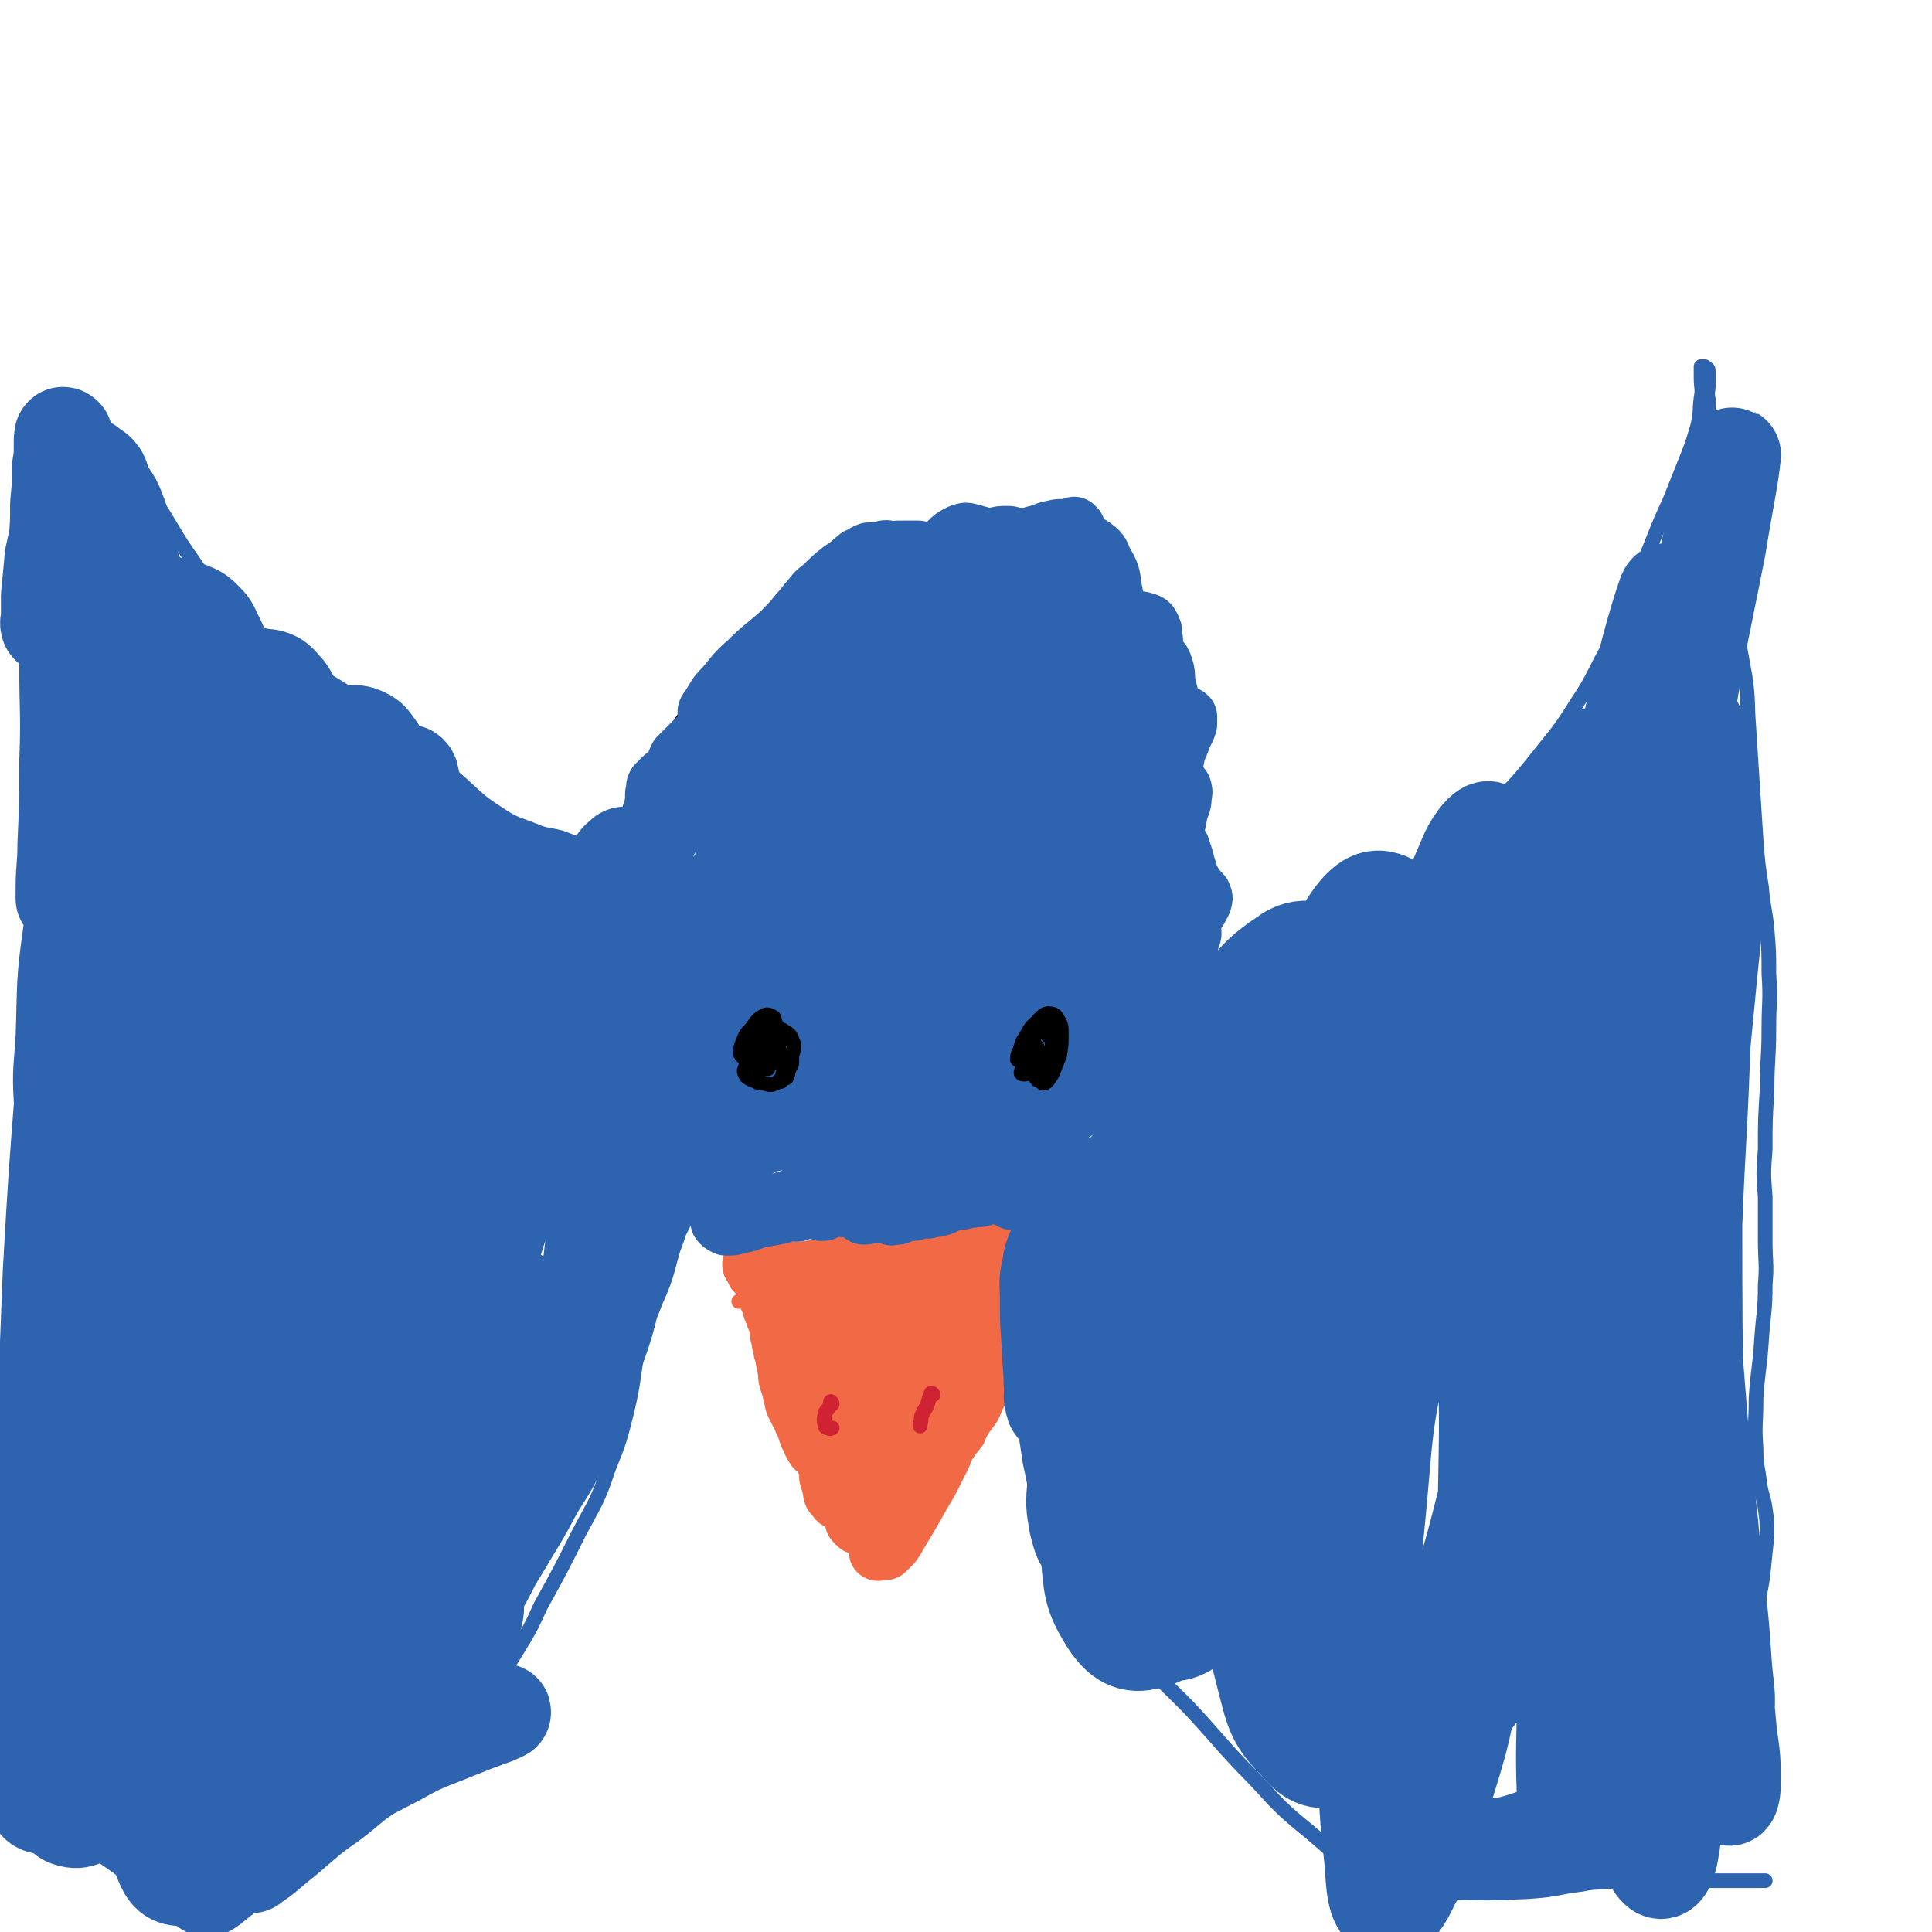 <svg viewBox='0 0 1054 1054' version='1.1' xmlns='http://www.w3.org/2000/svg' xmlns:xlink='http://www.w3.org/1999/xlink'><g fill='none' stroke='#F26946' stroke-width='8' stroke-linecap='round' stroke-linejoin='round'><path d='M426,712c0,-1 -1,-1 -1,-1 0,-1 1,-1 1,-1 0,0 -1,0 -1,0 0,2 0,3 0,6 1,4 1,4 3,8 2,5 3,5 6,9 3,4 4,4 7,8 4,5 5,5 7,10 3,8 2,8 4,16 3,10 2,10 4,20 3,10 2,10 6,20 2,4 3,4 5,8 2,3 2,3 4,6 2,2 2,1 4,4 1,3 1,3 2,7 1,4 1,4 2,8 1,3 1,3 3,5 0,1 1,2 2,1 3,-1 2,-2 4,-4 3,-2 3,-2 5,-5 1,-1 1,-2 3,-3 2,-3 2,-3 4,-5 3,-4 4,-3 7,-7 5,-6 4,-6 9,-12 4,-7 4,-7 9,-13 4,-6 4,-6 8,-11 2,-5 2,-5 5,-9 3,-4 3,-4 5,-9 3,-6 3,-6 6,-11 3,-7 3,-7 6,-14 3,-6 3,-6 6,-13 1,-4 1,-4 3,-9 1,-2 1,-1 2,-3 1,-2 1,-2 2,-3 2,-2 2,-2 3,-5 2,-3 2,-3 4,-6 1,-3 1,-3 3,-5 0,-1 0,-1 0,-2 0,-1 0,-1 0,-1 0,0 0,0 0,0 -1,-1 -1,-1 -1,-2 0,-1 0,-1 0,-3 0,0 0,-1 0,-1 -1,0 -1,0 -3,0 -2,0 -2,0 -4,0 -2,0 -2,0 -4,-1 -3,0 -3,0 -6,-1 -3,-1 -3,-1 -6,-1 -3,-1 -3,-1 -7,-1 -4,1 -4,1 -8,2 -3,1 -3,2 -6,3 -2,0 -3,0 -5,0 -3,1 -3,0 -6,0 -3,0 -3,0 -6,0 -4,0 -4,1 -8,2 -3,0 -3,1 -6,2 -2,0 -1,1 -4,1 -2,0 -2,0 -4,0 -2,-1 -2,-1 -4,-2 -3,-1 -3,-1 -5,-2 -2,0 -2,0 -5,-1 -1,0 -1,0 -3,0 -1,0 -1,0 -3,0 -1,1 -1,1 -2,2 -2,1 -2,1 -3,2 -2,0 -1,1 -3,1 -1,1 -1,1 -2,1 -1,1 -1,1 -2,1 -1,1 -1,1 -2,1 -1,1 -1,1 -2,2 -1,0 -1,1 -2,1 -1,1 -1,1 -1,1 -1,0 -1,0 -2,-1 -1,-1 0,-1 -1,-2 -1,-1 -1,-1 -2,-1 -2,0 -2,0 -3,0 -2,1 -2,2 -4,3 -1,0 -1,0 -2,0 -1,0 -1,0 -2,0 -1,0 -1,-1 -2,-1 -2,0 -2,0 -3,0 -2,1 -2,1 -3,2 -2,0 -2,0 -3,1 -1,0 -1,0 -2,0 -2,-1 -2,-1 -3,-2 -2,-1 -2,-1 -3,-1 -2,-1 -2,-1 -4,-1 -3,1 -3,2 -6,4 -3,2 -3,3 -5,5 -1,1 -1,1 -2,1 '/></g>
<g fill='none' stroke='#F26946' stroke-width='32' stroke-linecap='round' stroke-linejoin='round'><path d='M549,695c0,0 0,-1 -1,-1 0,0 1,0 1,0 0,1 1,0 1,1 1,2 1,2 1,4 0,2 0,2 -1,4 -1,3 -2,3 -4,6 -4,6 -4,6 -8,11 -5,9 -5,9 -10,17 -4,7 -4,7 -7,14 0,2 -1,3 -1,4 1,1 2,0 3,-1 4,-5 3,-5 7,-11 4,-7 4,-7 9,-15 5,-8 5,-8 10,-17 4,-7 4,-7 8,-14 2,-2 2,-3 4,-4 0,0 0,2 0,2 -3,5 -3,5 -7,8 -5,6 -5,5 -10,10 -6,6 -5,7 -10,13 -6,7 -6,7 -11,15 -4,7 -5,6 -8,14 -2,5 -2,5 -2,10 0,1 1,2 1,1 4,-2 4,-3 7,-7 6,-9 5,-9 11,-18 7,-11 7,-11 15,-22 7,-9 7,-10 14,-19 2,-3 3,-3 5,-6 0,0 0,-1 0,-1 -4,6 -4,6 -9,12 -7,9 -7,9 -13,18 -6,10 -6,10 -12,20 -6,10 -7,10 -12,19 -6,9 -6,9 -11,19 -4,7 -4,7 -7,14 -1,5 -1,6 -3,11 0,2 -1,2 -1,3 0,1 1,0 1,-1 3,-4 3,-4 6,-9 4,-7 4,-7 9,-14 4,-8 5,-8 10,-14 3,-5 3,-5 7,-9 0,0 1,-1 0,-1 -1,2 -1,2 -3,4 0,1 0,1 0,1 -4,4 -4,4 -8,8 -4,5 -5,5 -9,10 -4,6 -4,6 -7,11 -2,4 -2,4 -3,8 -2,3 -1,3 -3,6 -1,2 -1,1 -2,3 -1,0 -1,0 -1,1 0,0 0,0 0,0 -1,1 -1,1 -1,1 -1,1 -1,1 -2,1 -2,2 -2,1 -3,3 -1,1 0,1 -1,2 -1,0 -1,0 -1,1 -1,0 -1,0 -1,0 -1,1 -1,1 -1,1 -1,1 -1,1 -1,1 -1,0 -1,0 -1,0 0,0 0,0 0,0 0,-1 0,-1 0,-1 0,-1 0,0 0,-1 -1,-1 0,-1 -1,-2 0,-1 1,-1 0,-2 0,-1 0,-1 0,-2 0,0 0,0 0,-1 0,0 0,0 0,0 0,0 0,0 0,1 -1,3 -1,3 -2,5 -1,3 -1,3 -1,7 -1,2 -1,2 0,5 0,1 0,1 1,2 0,0 0,0 0,1 1,0 1,0 1,0 0,0 0,0 0,0 1,-1 1,-1 1,-2 0,-2 0,-2 0,-4 0,-3 0,-3 0,-7 0,-2 0,-2 0,-5 -1,-2 -1,-2 -1,-4 -1,-3 -1,-3 -1,-5 -1,-4 -1,-4 -2,-7 0,-4 0,-4 -1,-9 0,-5 0,-5 0,-10 0,-3 0,-3 -1,-7 0,-1 0,-1 -1,-3 -1,-2 -1,-1 -2,-3 -1,-1 -1,-1 -2,-2 -2,-2 -2,-2 -3,-4 -1,-3 0,-4 -2,-7 -1,-2 0,-3 -2,-5 -1,-2 -1,-2 -3,-3 -1,-2 -2,-1 -3,-3 -1,-1 -1,-1 -2,-2 -1,-1 -2,-1 -2,-3 -1,-3 -1,-3 -2,-6 0,-3 1,-3 0,-6 0,-2 0,-2 0,-3 -1,-2 -1,-2 -1,-3 -1,-2 -1,-1 -2,-3 0,-2 0,-2 0,-4 0,-1 0,-1 -1,-3 0,-1 0,-1 -1,-2 -1,-1 -1,-1 -2,-1 0,0 -1,0 -1,0 -1,0 -1,0 -1,0 1,1 1,2 1,3 2,4 2,4 4,7 2,6 2,6 3,11 1,5 1,5 2,11 0,4 0,4 1,8 1,3 1,3 2,5 1,3 1,3 3,6 1,3 2,3 3,6 1,2 1,2 2,4 1,1 1,1 1,2 1,1 1,1 1,2 0,0 -1,0 -1,1 0,2 0,2 0,3 1,4 1,4 1,8 0,6 1,6 1,11 0,4 0,4 0,9 0,1 0,2 0,3 0,0 1,0 1,0 1,-1 1,-2 2,-3 0,-2 0,-2 -1,-3 0,-3 0,-3 -1,-5 -2,-3 -2,-3 -3,-6 -2,-4 -2,-4 -4,-9 -2,-6 -1,-6 -3,-12 -2,-6 -2,-6 -5,-11 -2,-5 -2,-4 -5,-8 -2,-3 -2,-3 -4,-7 -1,-2 -1,-2 -2,-6 0,-3 0,-4 0,-8 0,-3 0,-3 0,-7 0,-3 0,-3 -1,-6 0,-1 0,-1 -1,-3 -1,-1 -1,-1 -2,-2 -1,-1 -1,-1 -2,-2 -1,-1 -1,-1 -2,-2 0,-1 0,-1 -1,-3 -1,-1 -1,-1 -2,-2 -2,-1 -2,-1 -3,-2 -1,0 -2,0 -2,0 0,-1 0,-1 0,-1 0,-2 0,-2 0,-3 -1,-1 -1,-1 -2,-2 -1,-2 -1,-1 -2,-2 -1,0 -1,0 -1,-1 -1,0 -1,0 -3,-1 -1,0 -1,0 -2,0 0,0 0,0 0,0 0,0 0,0 0,-1 1,0 1,0 2,0 1,0 1,0 3,1 3,0 3,1 7,1 6,0 6,1 12,0 8,-1 8,-1 16,-3 8,-2 8,-2 16,-4 5,-1 5,-1 10,-2 4,0 4,0 8,0 4,0 4,1 8,0 4,0 4,0 8,0 6,-1 6,-1 12,-3 4,0 4,-1 8,-1 2,-1 2,-1 4,-1 1,0 1,0 2,1 1,0 0,0 1,1 1,0 1,0 2,0 2,0 2,0 3,0 2,0 2,0 3,0 1,0 1,1 1,1 0,1 0,1 0,2 -1,1 -1,1 -3,2 -2,1 -2,1 -5,1 -4,1 -4,1 -8,2 -9,1 -9,0 -17,2 -11,1 -11,1 -21,3 -6,1 -7,1 -13,2 -3,1 -3,1 -5,2 -2,0 -2,1 -3,1 0,1 1,1 1,1 3,0 3,0 6,-1 4,0 4,-1 9,-2 8,-1 8,-1 15,-2 8,-1 8,-1 15,-2 4,0 4,0 9,-1 1,0 2,0 2,0 -2,-1 -3,-1 -6,-1 -7,0 -7,0 -14,1 -10,3 -10,3 -20,8 -7,3 -7,4 -14,8 -4,3 -6,3 -9,6 -1,1 1,1 2,1 5,1 5,1 11,-1 8,-2 7,-2 15,-5 8,-3 8,-3 16,-6 7,-3 8,-3 15,-7 3,-2 4,-2 6,-5 0,0 0,-2 -1,-2 -5,0 -6,0 -12,2 -8,3 -8,4 -16,9 -8,6 -9,6 -16,13 -5,6 -5,6 -9,13 -3,5 -3,5 -4,11 0,1 1,3 2,3 4,1 5,1 8,-1 7,-2 7,-3 13,-7 9,-6 9,-6 18,-13 11,-8 12,-8 22,-16 6,-5 6,-5 11,-11 0,-1 1,-2 0,-2 -5,1 -6,2 -12,5 -11,6 -11,6 -21,12 -9,7 -10,7 -18,16 -7,8 -8,8 -13,17 -3,7 -4,8 -5,15 -1,5 -1,7 2,9 3,3 5,4 10,2 8,-3 9,-5 16,-11 11,-9 11,-9 20,-20 7,-9 8,-9 13,-19 2,-5 4,-7 2,-11 -1,-2 -5,-2 -8,-1 -9,5 -10,6 -18,13 -9,8 -8,8 -16,18 -8,8 -8,8 -15,17 -4,7 -3,7 -7,14 -1,4 -1,4 -2,8 -1,2 -1,2 0,3 0,0 1,0 2,-1 0,-1 0,-1 0,-3 0,-2 0,-2 -1,-4 -1,-3 -1,-3 -2,-5 -1,0 -1,0 -1,-1 -3,-4 -3,-4 -5,-8 -3,-3 -3,-3 -6,-6 -4,-4 -4,-3 -8,-6 -3,-3 -3,-3 -5,-6 -2,-3 -2,-4 -3,-8 -1,-3 0,-3 -1,-6 0,0 0,0 0,-1 -1,-3 -1,-3 -2,-6 0,-2 1,-2 0,-3 -1,-1 -1,-1 -2,-1 -2,-1 -2,-1 -3,-1 -1,-1 -1,-1 -3,-2 -1,-1 -1,-1 -2,-3 -1,-1 -1,-1 -2,-2 -2,-1 -2,-1 -3,-1 -2,-1 -2,0 -3,-1 -1,0 -1,0 -2,-1 0,-1 0,-1 0,-2 -1,-1 0,-1 0,-2 -1,0 0,-1 -1,-1 -1,-1 -1,-1 -3,-1 0,0 -1,0 -1,-1 -1,0 -1,0 -1,-1 0,0 0,0 0,-1 0,-1 0,-1 0,-1 0,-1 0,-1 0,-1 0,-1 -1,0 -1,0 -1,0 -1,-1 -1,0 0,0 0,0 0,0 1,1 1,1 2,1 2,2 2,2 3,4 2,2 2,2 3,4 0,3 0,3 1,6 0,1 0,1 0,3 1,2 1,2 2,4 0,2 0,2 1,4 1,3 1,3 2,5 1,3 1,3 1,6 0,2 1,2 1,4 0,2 0,2 1,3 0,2 0,2 0,3 1,2 1,2 1,3 0,3 1,3 1,6 1,3 0,3 1,7 1,3 1,3 2,6 0,2 0,2 1,4 0,2 0,2 1,4 1,2 1,2 2,4 2,3 1,3 3,6 1,3 1,3 2,6 2,3 1,3 3,6 1,2 1,1 3,3 1,1 1,1 2,3 2,2 2,2 2,4 1,3 1,3 1,7 1,3 1,3 2,7 0,2 0,2 2,4 1,2 1,1 2,2 2,1 2,1 4,2 1,1 1,1 2,2 1,2 0,2 1,4 1,1 1,1 1,3 1,1 1,1 2,2 2,0 2,0 4,0 1,0 1,0 2,1 1,0 1,1 2,2 1,1 0,1 1,2 0,1 0,1 0,1 0,1 0,1 0,1 0,0 0,0 1,1 0,1 0,1 0,1 1,1 1,1 1,2 0,1 0,1 0,2 0,1 0,1 0,1 0,1 0,0 1,0 1,0 1,0 3,0 1,-1 1,-1 1,-1 1,-1 1,-1 1,-1 1,-1 1,-1 2,-2 2,-3 2,-3 3,-5 3,-5 3,-5 6,-10 4,-7 4,-7 8,-14 3,-5 3,-5 6,-11 2,-4 2,-4 4,-8 1,-3 1,-3 2,-5 1,-3 1,-3 2,-6 3,-4 3,-4 6,-8 3,-6 3,-6 6,-12 4,-6 3,-7 7,-13 2,-3 2,-3 5,-6 1,-2 2,-1 3,-3 2,-2 2,-2 4,-4 2,-3 2,-3 5,-6 2,-3 2,-3 5,-7 2,-3 2,-3 5,-7 1,-2 1,-2 3,-4 1,-2 1,-2 2,-4 1,-1 1,-1 2,-2 1,-2 0,-2 1,-4 0,-1 1,-1 1,-3 0,-2 0,-2 0,-3 0,-1 0,-1 0,-1 0,-1 0,-1 0,-1 0,-1 0,-1 0,-1 1,-1 1,-1 1,-2 0,-1 0,-1 0,-2 0,-1 0,-1 0,-2 0,-1 0,-1 0,-2 0,0 0,0 -1,-1 0,0 0,0 0,-1 0,-1 0,-1 1,-2 0,-1 0,-1 0,-2 0,-1 0,-1 0,-1 0,-1 0,-1 -1,-1 0,0 0,0 -1,0 0,0 0,0 0,0 -1,0 -1,0 -1,-1 0,0 0,0 0,-1 0,-1 0,-1 -1,-1 -1,-1 -1,0 -2,0 -2,0 -2,0 -3,0 -1,0 -1,0 -2,0 0,0 0,0 -1,0 0,0 0,0 0,0 0,0 0,0 0,0 0,1 0,1 -1,2 0,0 0,0 0,0 '/></g>
<g fill='none' stroke='#CF2233' stroke-width='8' stroke-linecap='round' stroke-linejoin='round'><path d='M509,761c0,0 0,-1 -1,-1 -1,2 -1,3 -2,6 -1,3 -2,3 -3,6 -1,2 0,2 -1,5 0,0 0,0 0,1 0,0 0,0 0,0 '/><path d='M454,766c0,-1 -1,-2 -1,-1 0,0 0,0 0,1 -1,3 -2,3 -3,5 0,3 -1,3 0,6 0,1 0,2 2,2 1,1 1,0 2,0 '/></g>
<g fill='none' stroke='#000000' stroke-width='8' stroke-linecap='round' stroke-linejoin='round'><path d='M584,662c0,0 -1,-1 -1,-1 0,0 -1,1 0,2 0,0 0,0 1,-1 1,0 1,0 2,-1 1,-1 1,-1 1,-1 0,0 0,0 0,0 1,0 1,0 1,0 0,-1 0,-1 1,-1 1,-2 1,-3 2,-5 2,-3 2,-3 4,-5 2,-3 2,-3 4,-6 2,-2 2,-2 3,-4 3,-4 3,-4 4,-7 3,-5 3,-5 5,-9 2,-5 2,-5 4,-9 1,-3 1,-3 3,-7 1,-2 0,-2 1,-4 2,-3 2,-3 3,-5 2,-4 2,-4 4,-8 1,-4 1,-4 3,-8 1,-3 1,-3 1,-5 1,-2 1,-2 0,-4 0,-2 0,-2 0,-3 -1,-4 -1,-4 -1,-8 0,-5 0,-5 0,-11 0,-5 0,-5 1,-10 0,-3 1,-3 2,-7 0,-1 0,-2 0,-3 1,-3 1,-3 2,-5 3,-4 3,-4 5,-8 2,-4 3,-4 3,-9 1,-4 1,-4 0,-9 -1,-4 -2,-4 -3,-7 -2,-4 -2,-4 -3,-8 -1,-3 -1,-3 -1,-7 0,-1 0,-1 0,-2 1,-5 1,-5 2,-10 0,-4 0,-4 0,-8 0,-1 0,-1 0,-2 0,-3 0,-3 -1,-6 -2,-3 -3,-2 -4,-5 -1,-2 -2,-2 -2,-4 -1,-4 -1,-4 -1,-7 1,-5 1,-5 1,-9 1,-4 1,-4 1,-8 -1,-3 -1,-3 -2,-6 -1,-3 -1,-3 -2,-5 0,-3 0,-3 0,-7 0,-3 0,-3 0,-6 0,-3 0,-4 -1,-6 -1,-2 -1,-2 -3,-4 -1,-1 -2,-1 -3,-3 -1,-2 -2,-2 -2,-4 -1,-3 0,-3 0,-6 -1,-2 -1,-3 -2,-5 -2,-4 -2,-4 -4,-7 -3,-5 -4,-4 -7,-9 -3,-6 -3,-6 -6,-11 -3,-7 -2,-7 -6,-13 -4,-5 -5,-5 -10,-8 -6,-2 -7,-1 -13,-2 -6,-1 -7,1 -12,-1 -3,-1 -3,-2 -5,-5 -2,-2 -1,-3 -2,-6 -1,-3 -1,-3 -4,-5 -4,-2 -5,-1 -10,-1 -7,-1 -7,0 -14,1 -5,0 -5,1 -10,2 -2,0 -2,0 -4,0 -3,-1 -3,-1 -6,-1 -5,0 -5,-1 -10,0 -9,1 -9,2 -17,5 -9,4 -9,4 -18,8 -5,3 -5,3 -10,5 -4,2 -4,2 -7,5 -3,2 -3,2 -6,4 -4,3 -5,3 -9,6 -7,5 -7,5 -13,10 -5,5 -5,5 -10,11 -4,4 -4,5 -8,10 -3,5 -2,5 -5,9 -3,4 -3,4 -7,8 -4,4 -4,4 -8,9 -4,6 -4,6 -8,12 -3,5 -3,5 -6,10 -2,5 -2,5 -4,10 -3,7 -3,7 -5,14 -3,8 -3,8 -6,17 -3,9 -3,9 -5,18 -1,6 -1,6 -1,12 -1,3 0,3 0,6 1,5 2,5 3,10 1,5 1,5 2,11 1,5 0,5 1,11 0,4 0,4 1,8 1,3 1,3 2,6 1,5 1,5 1,9 1,6 0,6 0,12 0,7 0,7 1,14 1,4 1,4 2,8 2,2 2,2 4,4 1,3 2,3 3,5 2,4 2,5 3,9 2,5 1,5 3,11 1,4 1,5 3,8 1,2 1,2 3,3 1,1 2,1 3,2 1,2 1,2 1,4 1,6 0,6 0,11 1,4 0,5 1,9 0,2 1,2 2,3 1,1 2,1 3,1 1,1 1,1 2,2 1,3 0,3 1,7 1,3 0,3 2,6 0,1 1,2 2,2 1,1 1,1 3,1 1,0 2,-1 3,0 1,1 1,1 2,3 1,2 1,3 2,5 1,2 1,2 2,3 3,1 3,1 6,0 4,-2 3,-3 7,-5 1,-1 1,-1 3,-2 '/><path d='M406,544c0,0 0,0 -1,-1 -1,0 -1,0 -2,1 -1,0 -1,1 -3,1 -1,1 -2,0 -3,1 -1,2 -1,2 -3,4 -1,3 -1,3 -2,7 -2,6 -2,6 -2,12 -1,7 -2,8 0,14 1,3 2,4 5,5 3,1 4,0 8,-2 5,-3 4,-4 8,-9 4,-4 5,-4 8,-10 1,-3 2,-3 2,-6 1,-4 1,-5 1,-9 0,-4 0,-4 -2,-7 -1,-3 -2,-3 -5,-4 -3,-1 -3,-1 -6,0 -4,2 -4,3 -9,6 -4,2 -3,3 -7,6 -2,1 -3,1 -3,1 -1,0 0,-2 2,-3 3,-2 3,-2 7,-3 3,0 3,0 6,0 '/><path d='M543,557c-1,-1 -1,-1 -1,-1 0,0 0,0 0,-1 -1,-2 -1,-2 -1,-4 -1,-1 -1,-2 -2,-2 -1,0 -1,1 -2,2 -3,5 -3,5 -6,10 -2,4 -2,4 -3,9 -1,4 -1,4 0,8 1,3 1,4 4,6 3,2 3,2 7,3 4,0 4,1 7,0 3,0 3,-1 4,-3 3,-3 3,-4 4,-8 2,-5 2,-5 2,-10 0,-5 1,-5 -1,-9 -1,-3 -2,-3 -4,-4 -3,-1 -3,-1 -6,-1 -3,0 -3,0 -5,0 -2,0 -2,0 -3,-1 0,0 0,0 0,-1 '/></g>
<g fill='none' stroke='#2D63AF' stroke-width='8' stroke-linecap='round' stroke-linejoin='round'><path d='M462,392c-1,0 -1,-1 -1,-1 -1,-2 -1,-2 0,-4 2,-4 4,-4 5,-8 2,-5 2,-6 2,-11 1,-2 1,-5 0,-4 -4,0 -6,1 -10,5 -8,7 -8,8 -15,18 -8,9 -7,10 -15,19 -7,9 -7,9 -14,17 -4,4 -4,4 -8,9 -1,1 -1,2 0,2 3,-1 5,-2 9,-6 8,-6 8,-7 16,-14 8,-8 8,-8 16,-16 7,-7 8,-6 13,-14 4,-6 5,-7 6,-13 1,-3 1,-6 -1,-6 -5,0 -7,1 -12,5 -10,5 -9,6 -17,13 -11,9 -11,9 -21,19 -9,9 -9,10 -18,20 -5,5 -7,6 -9,10 -1,2 2,2 3,2 8,-5 9,-6 16,-12 11,-10 11,-10 21,-20 10,-10 10,-9 18,-20 7,-9 8,-9 13,-20 3,-5 4,-6 3,-12 0,-3 -2,-5 -5,-6 -6,0 -8,1 -13,5 -7,3 -7,4 -12,9 -4,3 -4,3 -7,6 -11,12 -11,12 -23,24 -11,12 -12,11 -22,24 -7,8 -8,8 -12,16 0,2 1,4 3,4 5,0 6,-2 11,-5 9,-7 9,-7 16,-15 10,-9 10,-9 19,-19 7,-9 8,-9 13,-19 4,-7 4,-8 5,-16 1,-4 1,-8 -1,-8 -4,-1 -6,1 -10,4 -10,9 -10,9 -19,19 -10,11 -10,11 -20,23 -9,10 -9,10 -17,22 -5,7 -6,7 -10,15 -1,3 -2,5 -1,6 1,2 3,1 5,0 6,-4 6,-5 11,-10 7,-8 7,-8 13,-16 5,-8 5,-8 10,-16 4,-6 4,-7 6,-14 2,-5 3,-6 3,-10 0,-1 -2,-1 -3,0 -6,4 -5,6 -10,11 -7,8 -7,8 -13,16 -7,9 -7,9 -13,18 -5,8 -5,7 -9,15 -4,6 -3,6 -5,13 -1,5 -2,6 -1,11 1,3 2,4 6,5 3,1 4,1 7,-2 5,-4 4,-5 8,-11 5,-9 5,-9 9,-17 3,-7 3,-7 5,-15 1,-3 2,-5 0,-7 -1,-1 -4,-1 -6,1 -7,5 -7,6 -12,12 -7,9 -8,9 -13,19 -4,9 -3,10 -5,19 -1,9 -1,10 0,18 1,7 1,7 4,12 1,3 2,4 4,4 2,1 3,-1 5,-3 3,-5 3,-5 4,-12 3,-9 2,-9 3,-19 1,-9 1,-9 1,-19 0,-7 1,-8 0,-14 -1,-1 -3,-2 -4,-1 -4,5 -4,6 -7,12 -4,9 -4,9 -7,18 -4,10 -3,10 -5,21 -1,7 -1,7 -2,15 0,3 0,4 2,6 1,2 2,2 4,1 2,-1 2,-2 3,-5 2,-4 2,-4 3,-9 2,-7 1,-7 2,-15 1,-9 0,-9 1,-19 1,-10 2,-10 3,-19 1,-4 2,-6 1,-7 0,0 -1,2 -3,5 -4,8 -5,7 -8,15 -4,10 -4,10 -7,21 -2,11 -3,11 -4,22 0,9 -1,10 1,18 1,5 2,7 6,9 2,2 4,2 6,0 4,-3 4,-4 6,-9 2,-6 2,-6 2,-13 1,-9 1,-9 1,-19 1,-10 1,-10 2,-20 0,-8 0,-8 0,-17 0,-2 0,-4 -1,-4 -2,3 -4,5 -6,10 -4,12 -4,13 -6,25 -3,16 -3,16 -5,32 -1,18 -1,18 -1,35 0,13 0,14 2,27 1,6 2,8 5,10 2,2 4,0 6,-2 3,-7 3,-8 4,-16 1,-11 0,-12 0,-23 0,-15 0,-15 0,-30 0,-16 0,-16 -1,-33 0,-7 0,-10 0,-15 -1,-1 -1,2 -1,3 -1,11 -1,11 -2,22 -1,15 -1,15 -2,31 0,15 0,15 0,31 0,14 -1,14 0,27 1,9 1,10 5,17 1,3 3,4 5,4 3,-1 3,-3 4,-6 2,-7 2,-7 3,-14 0,-11 0,-11 -1,-22 -2,-15 -2,-15 -4,-30 -2,-18 -2,-19 -3,-37 -1,-10 -1,-10 -2,-21 0,-1 -1,-2 -1,-1 -2,7 -2,8 -3,17 -2,13 -2,13 -3,26 0,12 -1,12 1,24 1,11 1,11 4,22 2,7 3,7 6,15 2,4 3,4 6,9 0,1 1,2 1,2 1,-1 1,-3 1,-6 0,-7 0,-7 0,-14 -1,-10 -1,-10 -2,-20 -2,-11 -1,-11 -3,-23 -1,-9 -1,-9 -3,-17 -2,-3 -3,-6 -5,-6 -2,0 -4,2 -5,5 -3,9 -2,9 -3,18 -1,13 -2,13 -1,25 1,11 1,11 4,21 2,6 3,6 6,12 3,3 3,4 6,6 1,2 2,3 4,2 1,0 1,-1 1,-3 1,-5 1,-5 1,-10 0,-8 0,-8 0,-16 0,-10 0,-10 -1,-20 -1,-12 -1,-12 -3,-23 -2,-9 -1,-10 -5,-17 -1,-3 -4,-5 -5,-3 -4,3 -4,6 -6,12 -2,14 -2,14 0,28 1,14 2,15 6,29 3,12 3,12 7,24 3,8 3,8 7,16 1,4 1,4 3,7 1,0 1,0 1,0 1,-5 1,-5 0,-10 0,-7 -1,-7 -3,-14 -2,-11 -2,-12 -5,-23 -2,-8 -1,-9 -4,-17 -1,-2 -2,-5 -3,-4 -2,2 -2,5 -2,11 -1,11 -1,11 -1,22 0,10 0,10 2,21 1,6 2,6 4,11 2,6 2,6 5,12 1,3 1,3 2,5 1,1 1,2 1,1 -1,0 -1,-1 -2,-3 -1,-5 -1,-5 -3,-11 -2,-8 -1,-8 -3,-16 -2,-9 -2,-9 -4,-19 -2,-6 -1,-6 -4,-12 0,-1 -2,-3 -2,-2 -1,4 -1,5 0,11 0,11 0,11 2,22 2,11 3,11 4,22 2,10 2,10 3,21 2,9 2,9 3,17 1,5 1,5 3,9 0,1 2,1 2,0 0,-4 0,-5 0,-9 -2,-10 -2,-10 -5,-20 -3,-13 -3,-12 -6,-25 -3,-16 -3,-16 -6,-33 -2,-11 -3,-11 -4,-23 -1,-3 -1,-7 0,-7 2,1 5,3 7,8 6,11 6,11 9,24 5,15 4,15 7,31 3,14 3,14 6,27 1,11 1,11 2,22 1,3 1,5 3,6 0,1 1,-1 1,-3 1,-8 2,-8 2,-15 0,-12 0,-12 -1,-23 -2,-13 -2,-13 -4,-27 -3,-16 -3,-16 -6,-32 -2,-15 -3,-15 -5,-31 -2,-8 -1,-11 -3,-17 0,-1 0,2 0,3 -1,15 -1,15 0,29 1,22 1,22 2,44 2,19 1,19 3,38 2,12 2,13 6,25 1,4 2,6 5,8 1,1 2,0 3,-2 3,-9 4,-9 5,-18 2,-14 1,-14 1,-28 0,-20 0,-20 -1,-39 -1,-25 -2,-25 -3,-50 -2,-26 -2,-25 -4,-52 -1,-16 0,-16 -1,-33 -1,-2 -1,-6 -2,-5 -2,7 -2,10 -3,20 -2,20 -2,20 -2,39 0,23 0,24 1,47 1,22 2,22 3,45 1,19 1,19 3,37 1,11 1,13 3,21 0,1 2,-1 2,-3 2,-13 1,-13 2,-26 2,-25 2,-25 3,-51 1,-35 1,-35 1,-70 1,-37 0,-37 1,-74 1,-21 2,-21 2,-42 0,-1 0,-3 0,-2 -6,15 -7,16 -10,34 -6,27 -5,27 -9,54 -3,30 -3,30 -6,61 -2,25 -1,25 -2,51 -1,18 -1,18 -1,35 0,6 0,11 2,11 2,-1 4,-6 6,-13 3,-15 3,-16 5,-32 2,-22 1,-23 2,-45 0,-28 -1,-28 -1,-56 -1,-26 -1,-26 -2,-53 -1,-10 0,-20 -2,-20 -2,0 -4,9 -6,19 -4,22 -4,22 -6,45 -3,25 -3,25 -5,50 -1,20 -2,20 -3,40 0,8 0,9 1,17 0,1 1,1 2,1 5,-7 5,-8 8,-16 6,-12 6,-12 11,-26 7,-19 8,-19 13,-38 6,-23 6,-23 9,-46 3,-20 2,-20 2,-41 0,-9 1,-14 -1,-18 -1,-2 -4,3 -6,7 -7,12 -6,13 -11,25 -6,14 -7,14 -12,29 -5,12 -5,12 -9,24 -2,7 -2,8 -2,15 0,1 0,2 1,2 4,-3 5,-4 9,-9 8,-10 8,-11 16,-21 10,-15 11,-14 20,-30 8,-13 9,-13 15,-28 3,-7 4,-10 3,-14 -1,-2 -4,0 -7,2 -10,9 -10,10 -17,20 -11,15 -11,16 -20,31 -10,17 -10,17 -18,34 -6,12 -5,12 -10,25 0,2 -1,5 0,5 2,-2 4,-5 8,-10 9,-14 8,-15 16,-28 9,-15 8,-15 18,-29 10,-12 10,-11 21,-22 2,-3 5,-6 5,-5 0,2 -2,6 -5,11 -6,12 -7,12 -14,23 -9,14 -9,14 -18,28 -8,12 -8,12 -16,25 -4,6 -7,9 -8,12 0,1 3,-3 5,-6 10,-14 10,-14 20,-28 14,-19 15,-19 28,-38 13,-20 14,-20 25,-40 6,-13 7,-16 9,-27 1,-2 -3,-1 -5,1 -10,12 -10,13 -19,27 -13,19 -14,19 -26,39 -13,22 -13,22 -25,45 -8,16 -8,16 -15,33 -2,7 -4,10 -3,13 1,2 4,0 6,-3 11,-13 11,-13 20,-27 14,-20 15,-19 28,-40 16,-24 16,-23 30,-49 11,-22 12,-22 20,-45 3,-9 5,-16 2,-19 -3,-3 -10,1 -15,7 -14,12 -13,14 -24,29 -15,20 -14,20 -28,40 -12,18 -12,18 -23,37 -5,10 -7,11 -9,20 -1,2 2,4 3,3 9,-6 9,-9 18,-18 11,-13 12,-13 22,-28 13,-16 13,-16 24,-34 12,-19 13,-19 23,-38 6,-11 6,-11 10,-22 1,-5 3,-8 2,-9 -2,-2 -6,0 -10,3 -10,6 -10,6 -18,14 -11,11 -11,11 -21,23 -11,13 -11,13 -20,27 -7,11 -9,11 -13,23 -2,7 -4,11 0,14 3,3 7,1 13,-2 10,-6 10,-7 18,-16 16,-14 16,-14 30,-30 15,-15 15,-15 27,-32 8,-10 9,-10 13,-21 2,-8 4,-12 0,-16 -4,-4 -9,-3 -16,0 -12,4 -13,6 -24,14 -13,10 -13,11 -24,23 -13,13 -13,14 -24,29 -7,10 -7,10 -13,21 -2,4 -3,6 -1,9 2,1 4,1 8,-1 7,-3 7,-3 14,-8 11,-7 11,-6 22,-14 12,-10 12,-11 24,-22 13,-13 13,-13 25,-27 6,-9 8,-10 11,-20 1,-4 -2,-7 -5,-7 -9,0 -11,2 -19,7 -15,8 -15,9 -28,19 -16,13 -16,14 -31,28 -15,14 -15,14 -29,29 -7,8 -8,8 -11,17 -1,2 -1,5 1,5 5,-1 7,-3 12,-7 12,-8 11,-8 22,-17 12,-11 12,-11 23,-22 7,-8 7,-9 14,-17 0,0 0,0 1,1 '/></g>
<g fill='none' stroke='#2D63AF' stroke-width='32' stroke-linecap='round' stroke-linejoin='round'><path d='M506,433c0,0 -1,-1 -1,-1 0,-1 0,-1 1,-2 6,-4 6,-4 12,-7 6,-3 7,-1 12,-6 4,-3 5,-4 6,-9 1,-7 2,-9 -1,-14 -3,-5 -6,-7 -12,-7 -10,1 -11,2 -20,7 -13,8 -13,9 -23,20 -10,12 -10,12 -17,27 -7,12 -6,13 -9,26 -2,9 -3,10 -1,19 1,5 3,9 7,9 6,0 8,-3 13,-9 12,-13 12,-14 22,-29 13,-19 14,-18 23,-39 7,-14 9,-15 11,-30 1,-8 0,-11 -5,-16 -5,-4 -8,-5 -15,-3 -13,3 -13,5 -24,13 -15,13 -15,13 -28,29 -14,16 -14,16 -26,35 -9,15 -11,16 -16,33 -3,7 -3,10 1,16 3,5 6,6 12,5 9,-3 10,-6 18,-15 13,-13 13,-13 23,-29 14,-18 14,-18 25,-39 7,-13 8,-14 12,-29 1,-7 2,-11 -2,-16 -4,-5 -7,-5 -14,-3 -12,2 -13,4 -23,12 -14,10 -14,11 -25,24 -13,15 -13,15 -23,32 -8,15 -8,16 -13,32 -2,7 -4,10 -1,15 2,4 6,4 11,2 11,-6 11,-8 20,-17 14,-15 13,-16 26,-31 19,-20 19,-19 37,-40 17,-19 19,-18 33,-40 9,-12 10,-14 12,-28 0,-6 -2,-11 -8,-11 -13,0 -16,3 -31,11 -20,10 -21,11 -39,25 -17,13 -16,14 -31,30 -11,12 -11,12 -20,26 -6,8 -7,9 -8,19 -1,4 0,7 3,7 7,1 10,-1 18,-6 14,-10 13,-12 24,-25 16,-18 17,-17 31,-36 10,-14 11,-15 16,-31 3,-7 3,-9 -1,-15 -2,-4 -5,-5 -10,-5 -10,2 -11,3 -20,9 -12,7 -12,8 -22,17 -13,12 -12,13 -23,25 -11,11 -12,11 -21,23 -5,7 -6,8 -9,16 -1,6 -1,8 2,12 3,4 5,4 11,4 9,-1 11,-1 19,-7 13,-8 12,-10 23,-22 13,-13 14,-13 24,-28 9,-14 10,-14 15,-30 4,-12 4,-12 3,-25 0,-6 0,-10 -4,-12 -3,-3 -6,0 -10,3 -10,6 -10,6 -18,15 -10,9 -10,10 -19,20 -8,10 -8,10 -15,20 -5,7 -5,7 -10,13 -2,5 -2,5 -4,9 -2,2 -1,2 -2,5 -1,1 -1,1 -1,2 0,0 0,0 0,1 0,0 0,0 0,0 0,0 1,-1 1,-1 0,-2 0,-2 0,-3 0,-2 0,-2 0,-3 -1,0 -1,0 -2,-1 0,0 -1,0 -1,0 0,-1 0,-1 0,-2 0,-2 1,-1 1,-3 0,-1 0,-2 0,-2 0,-1 -1,0 -2,0 -3,4 -3,4 -6,8 -2,3 -2,3 -4,6 -1,0 -1,1 -1,1 0,0 0,-1 0,-1 0,-2 0,-2 1,-3 0,-1 1,-1 0,-1 0,0 -1,0 -1,0 -1,1 -1,1 -2,1 0,1 -1,1 -1,1 0,0 0,0 0,0 0,0 0,-1 0,-1 -1,0 -1,1 -1,2 -2,1 -3,2 -3,2 -1,0 0,-2 1,-3 4,-6 3,-6 8,-11 6,-7 6,-8 13,-14 8,-8 9,-8 17,-15 8,-7 8,-8 16,-14 8,-5 8,-6 16,-9 8,-3 8,-1 16,-3 7,-1 7,-1 14,-3 6,-2 6,-1 11,-3 2,-1 2,-2 5,-3 1,-1 1,-1 2,-2 0,0 0,0 0,0 0,0 0,0 0,0 1,-1 1,-1 1,-2 1,-1 1,-1 1,-2 0,-1 0,-2 -1,-3 -2,-1 -2,-1 -5,-2 -4,0 -4,0 -9,0 -4,0 -4,0 -8,1 -3,0 -3,0 -6,0 -2,0 -2,0 -4,0 -3,1 -3,2 -6,3 -5,4 -4,4 -9,7 -5,4 -5,4 -10,9 -4,3 -4,3 -7,7 -3,3 -3,4 -6,7 -4,5 -4,5 -8,9 -4,6 -5,5 -9,11 -5,6 -5,6 -9,13 -4,5 -3,5 -6,10 -3,4 -3,4 -6,8 -3,3 -2,4 -6,7 -4,4 -4,4 -8,8 -4,3 -4,3 -8,7 -2,2 -2,2 -4,4 -1,1 -1,1 -2,2 -1,2 -1,2 -2,5 -2,4 -1,4 -3,9 -1,5 -1,5 -2,11 -1,4 -2,4 -3,8 -1,2 -1,2 -1,4 -1,1 -1,1 -1,2 0,2 0,2 0,5 -1,4 -1,4 -1,8 -1,3 -1,3 -2,6 0,2 0,2 -1,3 0,0 1,-1 1,-1 1,-5 1,-5 3,-9 2,-5 2,-5 3,-10 2,-3 2,-3 4,-7 1,-3 1,-3 2,-6 2,-3 2,-3 3,-7 2,-4 2,-4 2,-8 0,-2 1,-3 -1,-5 -1,-1 -2,-2 -3,-1 -3,1 -3,2 -6,4 -2,2 -2,2 -4,4 0,1 0,1 0,1 -1,0 0,0 0,1 -1,1 0,1 -1,3 0,4 0,4 -1,9 -2,5 -2,5 -3,10 -1,4 0,4 -1,7 0,2 1,2 1,4 0,3 0,3 0,5 1,4 1,4 1,7 0,5 0,5 0,10 0,4 0,4 1,8 1,1 1,1 1,2 1,1 1,1 1,1 1,2 1,2 2,3 0,4 0,4 1,7 0,5 0,5 0,9 0,3 0,3 0,7 0,1 0,1 0,2 0,3 -1,3 -1,5 -1,3 -1,3 -2,6 -1,5 -1,5 -2,10 -1,6 -1,6 -2,11 0,3 0,3 0,5 0,3 1,3 1,5 1,3 0,3 0,6 1,3 1,3 1,6 1,4 1,4 3,8 1,4 1,4 3,9 2,3 2,4 4,7 0,1 0,0 1,1 2,1 2,2 4,4 1,1 2,0 3,2 1,2 1,2 1,4 1,4 1,4 2,8 0,4 0,5 1,8 1,3 1,3 3,4 1,1 1,1 2,2 1,0 1,0 2,1 0,1 0,1 0,2 1,3 0,3 1,5 1,2 1,3 2,4 1,2 1,2 2,2 1,1 1,0 3,0 0,0 0,0 1,0 1,0 1,0 1,0 0,1 0,1 0,2 1,1 1,1 1,1 2,0 2,0 4,-1 2,-1 1,-1 3,-2 1,0 1,0 2,0 1,0 1,0 1,1 0,0 0,1 0,1 1,1 1,1 2,1 1,0 1,0 2,0 2,1 2,1 3,2 2,2 2,2 3,3 1,1 0,2 1,3 1,0 1,0 2,0 3,-1 2,-2 5,-3 3,-1 3,-2 6,-2 1,-1 2,-1 3,0 1,1 1,2 2,3 0,2 0,2 1,3 1,0 2,0 3,-1 3,0 2,-1 4,-2 2,-1 2,-1 3,-1 1,0 1,0 2,1 1,1 0,1 1,2 0,1 0,1 0,1 2,0 2,0 4,-2 1,-1 1,-1 3,-2 1,-1 1,-1 3,-1 0,0 1,0 1,1 1,0 0,1 1,2 1,0 1,0 3,0 2,0 2,0 5,0 2,-1 2,-2 5,-2 3,0 3,0 5,0 3,1 3,2 5,4 1,1 0,2 2,2 2,1 2,0 5,0 3,-2 3,-2 6,-4 2,-1 2,-1 5,-2 1,0 1,0 2,0 1,1 1,2 2,2 1,1 1,1 3,0 3,0 3,0 6,-1 4,-2 4,-2 8,-3 2,-1 2,-1 5,-2 2,0 2,0 3,0 1,0 1,0 2,0 2,0 2,1 4,0 4,-3 3,-4 7,-6 4,-2 4,-2 8,-4 2,-1 2,-1 4,-2 1,0 2,0 3,0 0,0 0,1 0,1 2,0 2,0 3,0 3,-2 3,-2 5,-3 2,-2 2,-2 4,-3 1,0 2,-1 2,0 1,0 1,1 1,2 0,1 0,1 1,1 1,1 1,1 3,0 2,-1 2,-1 5,-2 2,-1 2,-1 4,-2 1,0 1,0 1,0 0,0 0,0 0,0 0,1 0,1 0,2 0,0 0,0 -1,0 0,0 0,0 0,0 0,1 0,1 0,1 -1,2 -1,2 -2,4 -1,1 -1,1 -2,3 -1,1 0,1 -1,2 0,0 0,0 0,0 0,0 0,0 0,0 0,0 0,0 0,0 -1,1 -1,1 -3,2 -1,0 -1,1 -3,1 -1,0 -1,1 -2,0 0,0 0,-1 0,-2 -1,-2 0,-2 -1,-3 -1,0 -1,-1 -2,-1 -2,1 -2,2 -4,3 -1,1 -1,2 -3,3 -1,0 -1,1 -2,1 -1,0 -1,0 -1,0 0,0 0,0 -1,0 0,0 0,0 -1,1 -1,0 -1,1 -2,1 -1,1 -1,2 -2,2 -1,0 -1,0 -2,0 -2,-1 -2,-1 -3,-2 -3,0 -3,-1 -6,-1 -4,0 -4,0 -7,1 -4,0 -4,1 -8,1 -3,1 -3,1 -6,1 -3,0 -3,0 -5,0 -1,0 -1,0 -3,0 -1,0 -2,0 -3,0 -3,1 -2,1 -5,3 -2,1 -2,1 -5,2 -2,1 -2,1 -4,1 -3,0 -3,0 -5,0 -2,-1 -2,-1 -5,-1 -3,0 -3,0 -6,1 -3,0 -3,1 -6,1 -2,1 -2,1 -4,1 -2,-1 -2,-2 -3,-3 -1,-3 -1,-3 -2,-5 -1,-1 -1,-2 -3,-2 -2,-1 -3,0 -5,1 -3,1 -3,2 -6,3 -1,1 -1,1 -2,2 -1,0 -1,0 -2,0 -1,0 -1,0 -1,-1 -1,0 -1,0 -3,0 -1,0 -1,1 -3,1 -2,1 -2,1 -5,2 -1,0 -1,1 -2,0 -2,0 -2,0 -3,-2 -1,-1 0,-1 -1,-3 -1,0 -1,0 -2,0 -2,0 -2,0 -4,1 -2,1 -2,1 -3,2 -1,1 -1,1 -3,1 -1,1 -1,0 -2,1 -1,0 -1,0 -1,0 -2,-1 -2,-1 -4,-1 -2,0 -2,0 -4,1 -2,0 -2,1 -3,1 -1,1 -1,1 -2,1 -1,0 -1,0 -1,-1 -1,-2 0,-2 0,-5 0,-1 0,-2 0,-3 -1,-1 -1,-1 -2,-1 -1,0 -1,1 -2,2 -2,1 -1,2 -3,4 0,1 0,1 -1,2 0,1 0,0 0,0 0,0 0,0 0,0 0,1 0,1 0,1 0,1 0,1 0,2 0,2 -1,2 0,3 1,1 1,1 3,2 4,0 4,0 7,-1 5,-1 5,-1 10,-3 6,-1 6,-1 11,-2 5,-1 5,-2 10,-2 4,-1 4,-1 8,-1 4,-1 4,-1 8,-2 5,-1 5,-2 10,-3 6,-2 6,-2 12,-4 6,-1 6,-1 12,-2 5,0 5,0 9,2 3,0 2,2 5,3 2,1 3,2 5,2 4,-1 4,-2 8,-3 5,-2 4,-3 9,-4 4,-2 4,-2 8,-2 2,-1 2,-1 4,0 3,1 3,1 5,2 3,1 3,1 5,1 4,0 4,-1 8,-2 6,-2 5,-3 10,-5 4,-1 4,-1 8,-2 2,-1 2,-1 3,0 1,0 1,0 2,0 0,0 0,1 0,1 1,0 2,0 3,0 2,0 2,0 4,0 2,0 3,-1 4,0 1,0 1,0 2,1 0,0 0,1 0,1 -1,1 -1,1 -2,2 -1,0 -1,0 -1,0 -1,0 -1,0 -1,1 0,0 0,0 0,0 0,0 0,0 0,1 0,1 0,1 0,1 0,1 0,1 1,1 1,0 1,0 2,-1 2,-1 1,-1 3,-2 1,-2 1,-2 2,-3 1,0 1,0 3,0 1,0 1,0 2,0 2,-1 2,0 3,-2 3,-2 3,-3 5,-6 3,-4 3,-4 6,-7 2,-3 2,-3 3,-5 1,-1 1,-1 2,-3 1,-1 0,-1 1,-2 2,-3 2,-3 3,-6 3,-4 4,-4 6,-9 3,-3 3,-3 4,-7 1,-3 1,-3 1,-6 0,-1 0,-1 0,-3 0,-2 0,-2 0,-4 2,-5 2,-5 4,-10 4,-7 4,-7 8,-14 2,-6 2,-6 5,-12 0,-2 1,-2 0,-5 0,-2 -1,-1 -1,-3 -1,-2 -2,-2 -2,-5 1,-5 1,-5 3,-10 1,-6 1,-6 3,-11 1,-4 2,-4 1,-7 0,-2 -1,-2 -3,-4 -2,-1 -2,-1 -5,-2 -2,-2 -2,-2 -4,-4 -1,-4 -1,-4 -2,-9 0,-5 0,-5 0,-9 0,-4 1,-4 1,-8 0,-2 0,-2 0,-3 0,-1 0,-1 -1,-2 0,-3 0,-3 0,-6 1,-4 0,-4 1,-9 1,-4 1,-4 2,-9 1,-3 1,-3 1,-6 0,-2 0,-2 -1,-3 -1,-2 -2,-1 -3,-2 -1,-1 -2,-1 -2,-2 -1,-4 -1,-4 0,-8 0,-4 0,-4 1,-9 0,-3 1,-3 0,-7 0,-2 -1,-2 -2,-4 -1,-3 -2,-2 -2,-5 -1,-2 -1,-2 -1,-4 0,-5 0,-5 2,-9 1,-5 1,-5 2,-9 1,-3 1,-3 1,-6 0,-2 0,-2 -1,-3 -2,-3 -2,-2 -3,-5 -1,-3 -1,-3 -1,-6 -1,-3 0,-3 -1,-7 0,-3 0,-3 -1,-5 -1,-2 -1,-2 -4,-3 -3,-1 -4,0 -8,-1 -2,-1 -3,-1 -4,-2 -3,-3 -2,-3 -3,-6 -2,-4 -1,-5 -3,-9 -1,-3 -1,-3 -3,-6 -2,-2 -3,-1 -5,-3 -3,-1 -3,-1 -5,-2 -2,-2 -1,-2 -2,-4 -1,-3 -1,-3 -2,-6 -1,-3 0,-3 -2,-6 -2,-3 -2,-4 -4,-5 -4,-1 -5,-1 -9,0 -5,1 -5,2 -10,3 -2,1 -2,1 -5,1 -2,1 -2,1 -3,0 -1,0 -1,0 -2,0 -3,-1 -3,-1 -5,-1 -3,0 -3,0 -7,1 -2,0 -2,0 -4,0 -2,0 -2,0 -4,-1 -2,0 -2,-1 -4,-1 -3,-1 -3,-1 -6,0 -4,2 -4,2 -7,5 -3,3 -3,3 -6,6 -1,1 -1,1 -2,2 0,0 0,0 0,0 0,0 0,0 0,0 0,1 -1,0 -1,0 0,0 0,1 1,2 0,0 0,1 0,1 3,0 3,0 6,0 6,-2 6,-2 12,-4 6,-2 6,-3 11,-5 4,-1 4,-2 8,-2 4,1 4,1 7,3 3,1 3,2 7,4 5,2 5,2 10,4 4,1 5,1 10,3 3,1 4,0 6,2 2,2 2,3 3,5 0,3 0,3 -1,6 0,2 0,2 0,4 0,1 0,1 0,1 -1,0 0,-1 0,-2 -1,-2 0,-2 -1,-4 -1,-3 -2,-3 -4,-5 -4,-3 -4,-3 -8,-5 -6,-2 -6,-2 -11,-3 -8,-2 -8,-2 -16,-2 -9,0 -9,0 -18,3 -8,3 -9,2 -16,8 -6,6 -6,8 -10,16 -4,11 -4,11 -6,23 -3,11 -3,11 -3,23 -1,10 -2,10 1,20 2,9 1,11 8,17 6,6 9,7 17,7 12,-1 13,-2 23,-9 13,-9 13,-10 23,-22 10,-12 12,-12 18,-25 5,-10 5,-11 5,-21 -1,-7 -1,-10 -6,-14 -6,-5 -9,-5 -17,-4 -12,1 -13,2 -24,7 -14,7 -15,7 -27,16 -15,12 -16,12 -28,27 -12,16 -12,17 -19,36 -8,25 -8,25 -10,52 -2,19 -3,23 3,39 3,7 9,9 15,7 12,-4 13,-8 23,-19 15,-15 15,-15 28,-32 13,-16 13,-16 23,-34 9,-16 10,-16 16,-33 4,-15 5,-16 4,-32 0,-12 1,-15 -6,-23 -4,-6 -9,-6 -15,-3 -14,6 -14,9 -26,21 -17,18 -18,18 -33,39 -16,23 -18,23 -30,49 -11,23 -11,24 -17,49 -5,19 -6,21 -4,40 1,9 3,13 10,15 7,3 11,1 19,-4 15,-9 14,-11 27,-25 19,-21 20,-21 36,-45 18,-28 19,-28 32,-58 8,-19 9,-20 10,-40 0,-9 -1,-14 -7,-17 -9,-3 -13,0 -23,4 -19,9 -20,9 -36,22 -22,17 -23,17 -41,38 -19,24 -19,24 -33,51 -12,21 -16,22 -20,46 -2,13 1,16 9,26 8,9 12,10 24,10 16,1 17,-1 33,-8 20,-9 21,-9 38,-24 19,-16 20,-16 33,-36 12,-18 12,-19 18,-39 6,-22 4,-23 5,-46 0,-18 4,-23 -4,-36 -3,-6 -10,-6 -18,-3 -13,5 -12,9 -24,19 -23,21 -23,20 -44,42 -22,25 -22,25 -42,52 -19,25 -21,25 -35,52 -9,19 -12,22 -11,42 0,12 3,16 13,23 8,6 11,2 22,2 3,0 3,0 5,-1 14,-8 15,-7 28,-17 14,-11 13,-12 26,-25 3,-3 3,-2 5,-6 14,-19 17,-18 27,-39 6,-14 7,-16 6,-31 -1,-10 -2,-14 -9,-19 -8,-4 -12,-4 -21,0 -17,9 -17,12 -31,26 -17,17 -17,18 -32,38 -12,16 -11,17 -21,34 -2,3 -2,3 -3,7 -4,14 -7,14 -8,30 0,10 -1,14 5,21 5,7 10,9 18,6 14,-5 14,-9 27,-21 19,-18 19,-19 37,-38 23,-25 24,-24 44,-51 14,-18 16,-19 23,-39 3,-9 3,-16 -3,-20 -6,-5 -12,-3 -21,2 -21,11 -21,13 -39,28 -21,19 -22,19 -40,40 -19,22 -18,22 -35,46 -11,18 -13,18 -21,36 -3,10 -5,14 -1,20 2,5 6,2 12,2 2,1 3,0 5,-1 18,-10 18,-10 35,-21 24,-14 24,-14 46,-30 25,-18 25,-17 49,-37 20,-17 23,-16 39,-36 10,-12 12,-15 11,-30 0,-13 -2,-17 -11,-27 -8,-8 -12,-12 -24,-10 -15,3 -16,8 -29,20 -19,18 -20,18 -35,40 -17,25 -17,26 -30,54 -10,21 -10,22 -16,44 -3,13 -5,14 -3,26 0,5 3,7 7,7 8,0 9,-3 17,-7 14,-9 14,-10 27,-20 16,-12 16,-12 32,-24 3,-3 3,-3 7,-7 23,-22 25,-20 46,-45 17,-20 19,-20 30,-43 4,-9 6,-17 1,-21 -7,-5 -13,-1 -24,4 -21,10 -22,11 -41,26 -24,19 -24,20 -46,43 -20,22 -21,23 -38,48 -11,16 -12,17 -19,35 -4,9 -5,11 -3,19 1,4 4,6 8,5 10,-1 11,-4 21,-9 15,-8 15,-9 29,-18 19,-13 19,-13 37,-27 19,-16 18,-16 36,-33 12,-12 14,-11 24,-24 3,-4 5,-9 3,-11 -5,-2 -10,-1 -18,1 -16,5 -17,6 -31,15 -19,12 -19,13 -36,27 -20,16 -21,15 -38,33 -14,13 -14,14 -24,30 -3,5 -5,10 -2,12 4,1 8,-2 15,-6 15,-8 15,-10 29,-19 18,-11 18,-12 36,-22 16,-9 17,-8 34,-17 16,-8 18,-6 33,-16 7,-5 8,-6 12,-14 2,-4 1,-6 -2,-10 -3,-5 -4,-8 -9,-9 -7,0 -9,1 -15,5 -11,8 -11,9 -20,20 -9,13 -9,13 -16,27 -7,12 -7,12 -12,25 -3,8 -3,8 -4,17 0,3 0,4 2,6 2,2 4,2 7,1 6,-2 6,-3 12,-7 10,-7 10,-8 19,-16 13,-13 14,-12 26,-26 9,-11 11,-12 17,-24 1,-2 0,-5 -2,-4 -9,1 -10,3 -19,8 -15,8 -14,8 -28,17 -14,10 -14,10 -28,19 -11,8 -11,8 -22,16 -6,4 -7,4 -12,10 -5,4 -5,4 -8,10 -2,4 -2,5 -3,9 -1,4 -2,5 -1,8 1,1 2,1 4,1 5,-1 5,-2 10,-4 7,-2 7,-3 14,-4 7,-1 7,-1 14,-1 5,1 5,2 10,2 5,-1 6,-1 11,-4 7,-5 6,-7 14,-13 7,-6 7,-7 15,-12 6,-4 6,-4 13,-6 2,-1 3,-1 6,0 1,0 0,1 1,2 0,0 0,0 0,0 2,-2 2,-2 3,-5 1,-3 1,-3 3,-6 1,-1 1,-1 2,-3 0,-1 1,-1 1,-1 2,-1 2,-1 3,-2 3,-2 3,-2 6,-5 4,-4 4,-4 6,-9 2,-4 2,-4 3,-7 1,-3 0,-3 0,-5 0,-2 -1,-2 -1,-3 0,-3 0,-3 1,-6 3,-4 4,-4 7,-8 3,-5 4,-5 7,-10 2,-3 3,-3 4,-7 1,-2 1,-2 0,-4 0,-3 -1,-3 -1,-5 -1,-4 -1,-5 0,-9 2,-5 2,-5 4,-10 2,-3 2,-3 4,-7 0,-1 1,-2 0,-3 0,-2 -1,-1 -2,-3 -2,-2 -2,-2 -3,-4 -2,-3 -2,-3 -3,-7 -1,-3 -1,-3 -2,-7 -1,-3 -1,-3 -2,-6 -1,-1 -1,-1 -2,-2 0,-1 -1,-1 -1,-2 0,-2 0,-3 0,-5 1,-5 1,-5 2,-10 1,-4 2,-4 2,-8 0,-2 1,-2 0,-5 -1,-2 -2,-1 -3,-3 -1,-2 -2,-2 -2,-4 0,-5 0,-5 1,-9 1,-6 2,-6 4,-12 1,-3 2,-3 3,-7 0,-2 0,-3 0,-4 -1,-1 -2,-1 -4,-2 -2,-1 -3,0 -4,-2 -1,-3 -1,-3 -2,-7 -1,-4 -1,-4 -2,-8 0,-4 0,-5 -1,-8 -1,-3 -1,-3 -3,-5 -1,-2 -2,-1 -3,-3 -1,-1 -1,-1 -1,-3 -1,-2 -1,-2 -2,-5 -1,-2 -1,-2 -2,-4 -1,-1 -1,-2 -3,-3 -2,0 -2,0 -4,0 -1,0 -1,0 -3,0 0,0 -1,0 -1,0 -1,0 -1,-1 -1,-1 0,0 0,-1 0,-1 -1,3 -1,3 -2,6 -1,7 -1,7 -2,15 -1,9 -2,9 -1,18 0,5 1,5 4,10 3,5 4,4 7,9 3,6 4,6 6,12 2,8 1,8 2,17 0,10 0,10 -1,19 0,6 0,6 -1,12 0,0 0,-1 0,-1 0,-6 0,-6 0,-12 -1,-10 0,-10 -2,-19 -2,-10 -3,-9 -6,-19 -4,-11 -3,-11 -6,-21 -4,-11 -4,-11 -8,-21 -1,-5 -1,-7 -3,-10 -1,0 -1,1 -1,3 -1,7 -1,7 -1,14 0,10 0,10 2,20 2,12 1,12 5,23 4,11 5,12 12,20 4,6 5,4 11,9 '/><path d='M587,288c-1,0 -1,-1 -1,-1 0,0 0,0 0,1 0,1 0,1 0,3 -1,1 -2,2 -1,2 1,2 2,1 4,2 3,2 4,1 7,3 4,3 4,3 6,8 4,7 4,7 5,15 2,9 1,10 3,19 2,7 2,7 5,13 2,4 3,4 6,8 2,3 3,2 5,6 3,6 3,7 4,13 1,10 1,10 1,20 0,11 -1,11 0,23 0,10 0,10 1,20 1,8 1,8 2,16 2,8 2,8 3,16 1,9 1,9 2,17 1,7 0,7 0,14 0,6 0,6 0,11 0,2 0,2 0,5 0,0 0,0 0,1 0,0 0,0 -1,0 0,1 0,1 -1,2 -1,1 -1,2 -3,2 -1,0 -2,1 -2,0 -1,-3 -1,-4 -1,-8 0,-8 0,-8 0,-16 -1,-11 0,-11 -1,-23 -2,-13 -3,-13 -6,-26 -3,-12 -4,-12 -7,-25 -3,-10 -3,-10 -5,-21 -1,-5 0,-7 0,-11 0,0 0,1 0,2 1,11 1,11 2,21 1,15 1,15 2,30 0,14 0,14 0,28 1,13 1,13 1,25 0,10 1,10 0,19 -1,3 -2,6 -3,5 -2,0 -2,-3 -3,-7 -2,-12 -2,-12 -3,-24 -3,-18 -2,-18 -5,-36 -3,-20 -4,-20 -9,-40 -6,-20 -6,-20 -13,-39 -4,-14 -3,-16 -10,-27 -2,-3 -5,-3 -7,0 -6,5 -6,6 -10,15 -5,13 -5,14 -8,29 -3,18 -3,18 -4,36 -2,18 -2,18 -2,36 0,14 -1,14 0,27 1,6 1,9 5,12 2,1 4,0 6,-3 6,-7 5,-8 8,-17 5,-13 5,-13 7,-27 2,-15 2,-15 1,-30 -1,-16 0,-16 -5,-31 -3,-10 -2,-13 -10,-19 -5,-4 -9,-5 -16,-1 -14,7 -14,11 -26,23 -16,19 -16,19 -30,40 -16,24 -17,24 -29,51 -11,27 -12,28 -18,57 -4,22 -5,24 -2,46 2,17 2,19 11,32 6,7 11,10 18,7 12,-5 13,-10 21,-22 13,-20 12,-21 21,-43 8,-19 8,-19 13,-40 3,-17 4,-18 3,-36 -1,-12 -1,-15 -8,-23 -5,-6 -10,-6 -17,-3 -9,3 -9,6 -16,14 -14,16 -15,16 -26,33 -8,15 -8,15 -14,31 -4,13 -3,13 -5,26 -2,9 -2,9 -2,18 -1,4 -2,7 0,7 1,1 3,-1 6,-4 8,-7 8,-8 15,-16 '/></g>
<g fill='none' stroke='#000000' stroke-width='8' stroke-linecap='round' stroke-linejoin='round'><path d='M423,563c0,0 -1,0 -1,-1 0,-1 1,-1 1,-1 0,-3 0,-4 -1,-6 -2,-1 -3,-2 -5,-1 -4,2 -4,3 -7,7 -3,3 -3,3 -5,8 -1,2 -1,3 -1,6 1,2 2,2 4,3 2,1 3,0 6,2 2,1 2,1 4,2 0,1 1,1 1,1 1,-3 1,-3 1,-6 1,-4 1,-4 2,-9 0,-2 0,-3 0,-5 -1,-1 -2,-1 -3,0 -2,1 -2,2 -4,5 -2,3 -2,3 -4,6 0,1 -1,1 -1,2 0,1 0,1 0,1 2,1 2,1 4,2 2,0 2,1 4,1 1,0 2,1 3,0 2,-2 2,-3 3,-6 1,-4 1,-4 2,-8 0,-2 0,-3 -1,-5 -1,-2 -3,-2 -5,-1 -4,1 -5,1 -8,4 -3,2 -3,2 -4,5 -1,2 -1,3 -1,5 1,1 1,1 3,2 2,2 2,2 5,2 2,1 2,0 5,1 1,0 1,1 2,0 1,0 1,0 2,-1 1,-2 1,-2 1,-5 0,-2 -1,-3 -2,-4 -2,-1 -3,-1 -6,-1 -3,1 -4,1 -6,3 -2,3 -2,4 -3,8 -1,2 -1,2 -2,5 0,1 0,1 1,3 1,1 1,1 3,2 3,1 3,2 7,2 3,1 4,1 6,0 4,-2 4,-3 6,-6 3,-4 3,-4 3,-9 1,-4 2,-5 0,-9 -1,-3 -2,-3 -5,-5 -4,-1 -5,-2 -9,-1 -4,1 -5,2 -8,5 -2,2 -3,3 -3,5 1,2 2,2 4,3 4,1 4,0 9,0 '/><path d='M572,565c0,0 -1,0 -1,-1 0,0 0,-1 1,-1 0,-1 0,-2 -1,-2 -1,0 -2,0 -3,1 -3,2 -3,2 -4,4 -2,1 -2,1 -2,2 -1,2 0,2 0,4 1,3 1,3 2,7 1,4 1,4 3,8 1,2 1,4 2,4 2,0 3,-2 5,-5 2,-5 2,-5 4,-10 1,-6 1,-6 1,-12 0,-4 0,-5 -2,-8 -1,-2 -2,-3 -5,-3 -2,0 -3,1 -5,3 -3,3 -2,4 -4,9 -1,3 -1,3 -1,7 0,3 0,3 1,6 0,3 0,3 1,6 1,2 0,2 1,4 1,1 1,2 2,1 1,0 1,-1 2,-2 2,-4 2,-4 3,-8 2,-6 2,-6 2,-12 0,-4 0,-5 -2,-8 0,-2 -1,-3 -3,-3 -3,1 -4,2 -6,4 -3,4 -2,4 -5,8 -1,3 -1,3 -2,6 -1,2 -1,2 -1,4 1,1 2,1 3,2 2,1 2,1 4,2 1,1 1,1 3,1 1,0 1,-1 1,-2 1,-2 1,-2 1,-5 0,-2 0,-2 -1,-4 0,-1 -1,-2 -2,-1 -2,1 -2,2 -3,4 -2,4 -2,4 -3,7 0,2 -1,2 -1,3 0,1 1,1 2,1 1,0 1,0 2,-1 1,0 0,0 1,0 0,-1 -1,-1 -1,-1 '/><path d='M429,588c0,0 -1,-1 -1,-1 0,0 1,1 1,0 1,-1 1,-1 1,-3 1,-2 1,-2 2,-4 0,0 0,-1 0,-1 -1,0 -1,1 -2,3 -1,2 -1,2 -3,5 0,1 0,2 -1,3 0,0 0,0 0,-1 0,-1 1,-1 1,-3 1,-2 1,-2 1,-3 0,-1 -1,-1 -1,-1 '/><path d='M415,584c0,0 -1,-1 -1,-1 0,-1 0,-1 0,-2 2,-2 3,-2 4,-4 1,0 1,-1 1,-1 '/></g>
<g fill='none' stroke='#2D63AF' stroke-width='8' stroke-linecap='round' stroke-linejoin='round'><path d='M650,556c0,0 -1,-1 -1,-1 0,0 0,1 1,2 1,1 1,2 1,2 1,1 1,1 3,2 1,0 1,-1 3,-1 2,-1 2,-1 5,-2 4,-1 4,-1 8,-2 8,-1 8,-1 16,-3 11,-3 11,-2 22,-7 12,-6 13,-6 24,-15 12,-10 11,-11 22,-22 10,-10 10,-11 19,-21 9,-10 9,-10 17,-20 12,-13 12,-13 23,-26 13,-14 13,-13 25,-28 11,-14 12,-14 22,-30 10,-15 9,-16 18,-32 5,-10 5,-10 9,-20 4,-9 4,-9 7,-18 4,-10 4,-10 8,-20 4,-10 4,-10 9,-21 4,-10 4,-10 8,-20 4,-10 4,-10 7,-20 2,-8 1,-8 2,-16 1,-5 0,-5 0,-11 0,-2 0,-2 0,-4 0,-1 0,-1 0,-2 1,0 1,0 2,0 0,1 1,0 1,1 1,0 1,1 1,2 0,3 0,3 0,6 0,5 -1,5 0,9 0,6 0,6 1,11 2,5 3,4 5,9 1,5 2,5 3,10 1,7 1,8 1,15 0,9 0,10 0,19 0,11 -1,11 -1,22 1,11 1,11 3,22 1,10 2,10 4,21 2,11 2,11 4,22 2,14 1,14 2,27 1,16 1,16 2,31 1,16 1,16 2,31 1,13 1,13 3,26 1,12 2,12 3,23 1,12 1,12 1,24 1,15 0,15 0,30 0,17 -1,17 -1,34 -1,16 -1,16 -1,32 -1,13 -1,13 0,26 0,12 0,12 0,23 0,13 1,13 0,25 0,15 -1,15 -2,30 -1,16 -2,16 -3,32 0,14 -1,14 0,27 0,10 1,10 2,19 1,7 2,7 3,14 1,7 1,7 1,15 -1,9 -1,9 -2,19 -1,10 -2,10 -3,21 -1,9 -1,9 -2,19 0,7 0,7 0,14 -1,6 0,6 -1,12 -1,7 -1,7 -2,13 -2,8 -2,8 -4,16 -2,8 -2,8 -3,17 0,6 -1,6 0,12 0,2 0,2 2,3 0,1 1,1 1,1 0,0 0,0 0,0 0,-1 0,0 0,0 '/><path d='M558,749c-1,0 -1,-1 -1,-1 -1,0 0,1 0,1 0,2 -1,2 -1,3 0,2 1,2 1,4 1,8 0,8 1,15 2,14 2,14 4,27 4,18 3,18 8,35 6,17 5,18 14,33 7,12 8,12 18,22 10,11 11,10 22,20 12,11 12,11 24,23 15,16 14,16 29,32 18,18 17,20 37,36 19,16 19,18 42,28 14,6 16,4 32,5 22,1 23,1 45,0 18,-1 18,-3 36,-5 15,-1 15,-1 29,-1 16,-1 16,0 32,0 14,0 14,0 27,0 3,0 3,0 6,0 '/><path d='M369,665c-1,-1 -1,-1 -1,-1 -1,-1 -1,0 -1,-1 -1,-1 -1,-1 -2,-2 0,0 0,0 0,0 -2,3 -2,3 -3,5 -2,6 -3,6 -5,13 -3,12 -4,12 -6,24 -2,17 -1,17 -3,33 -3,17 -2,17 -6,34 -4,16 -4,16 -10,31 -6,18 -7,18 -16,35 -10,20 -10,20 -21,40 -6,13 -6,13 -14,26 -10,16 -9,17 -20,33 -9,12 -8,12 -19,23 -10,9 -10,9 -21,16 -12,8 -12,7 -24,14 -10,6 -10,6 -19,12 -11,8 -11,8 -23,15 -11,8 -11,8 -23,15 -6,4 -7,4 -14,6 -3,1 -4,1 -6,0 -3,-2 -3,-3 -5,-6 -3,-4 -3,-4 -6,-7 -3,-3 -3,-3 -7,-6 '/><path d='M338,468c0,0 -1,-1 -1,-1 -1,0 -1,1 -1,1 -1,1 -1,2 -2,2 -2,0 -2,0 -4,-1 -4,-3 -4,-4 -9,-6 -7,-3 -7,-3 -15,-6 -8,-2 -8,-1 -15,-4 -10,-4 -10,-3 -19,-9 -11,-7 -11,-8 -21,-17 -12,-10 -11,-11 -23,-21 -13,-11 -13,-11 -26,-20 -9,-7 -10,-6 -19,-12 -12,-7 -12,-7 -23,-14 -12,-8 -12,-8 -23,-17 -9,-8 -9,-8 -17,-17 -8,-9 -8,-10 -14,-19 -7,-10 -7,-10 -13,-20 -6,-10 -6,-10 -13,-20 -6,-8 -6,-8 -12,-17 -5,-6 -5,-6 -9,-13 -3,-4 -3,-5 -6,-9 -2,-4 -2,-4 -5,-7 -2,-2 -2,-2 -5,-3 -1,-1 -1,-1 -2,-1 -1,1 -1,1 -2,3 0,3 0,3 -1,6 -1,5 -1,5 -1,11 -1,8 -1,9 -2,17 -1,11 -1,11 -2,23 -1,13 -1,13 -2,27 -2,16 -2,16 -3,33 -1,21 -1,21 -3,42 -1,28 -1,28 -3,56 -1,32 -2,32 -3,65 -1,31 -1,31 -2,63 0,27 0,27 -2,55 -1,29 -1,29 -3,57 -2,33 -3,33 -5,67 -3,39 -4,39 -5,79 -1,39 -3,39 1,78 3,30 2,32 13,60 8,22 10,22 25,39 12,15 14,13 29,25 '/></g>
<g fill='none' stroke='#2D63AF' stroke-width='53' stroke-linecap='round' stroke-linejoin='round'><path d='M102,621c0,0 0,0 -1,-1 -1,-2 -2,-2 -2,-5 -2,-8 -2,-8 -3,-16 -1,-14 0,-14 -2,-28 -3,-14 -1,-15 -7,-28 -3,-6 -5,-12 -10,-10 -7,2 -9,8 -13,18 -10,25 -9,26 -14,52 -7,40 -7,40 -11,80 -4,47 -4,47 -5,94 -2,41 -2,41 -2,83 1,24 0,26 3,48 0,2 4,3 4,1 4,-17 3,-20 4,-41 3,-38 2,-38 3,-76 2,-51 1,-51 3,-102 2,-57 2,-57 5,-113 2,-43 3,-43 4,-86 0,-14 0,-30 -2,-27 -4,5 -6,21 -10,42 -7,42 -7,42 -11,85 -4,51 -4,51 -7,103 -2,51 -2,51 -4,102 -1,38 -2,38 0,77 0,20 -1,22 4,39 1,3 5,3 6,0 7,-15 6,-18 9,-36 5,-37 5,-37 9,-74 5,-50 5,-50 9,-101 3,-49 3,-49 4,-98 0,-26 2,-31 -2,-52 0,-3 -4,2 -7,5 -2,2 -2,3 -2,6 -7,29 -8,29 -13,59 -6,40 -6,40 -9,81 -3,41 -3,41 -4,82 0,30 -2,31 2,61 1,10 3,21 7,19 7,-3 10,-14 16,-29 12,-33 12,-33 22,-67 12,-45 13,-45 20,-91 9,-53 8,-53 12,-107 3,-54 2,-54 2,-108 0,-40 3,-41 -3,-79 -2,-14 -5,-26 -13,-26 -9,0 -13,11 -20,26 -14,27 -13,28 -21,58 -9,33 -8,33 -13,68 -4,28 -3,28 -4,57 -1,17 -2,18 -1,34 1,2 4,3 4,1 5,-10 4,-13 7,-26 5,-24 5,-24 9,-49 4,-31 4,-31 7,-63 3,-37 3,-37 4,-74 1,-33 2,-33 1,-66 0,-18 2,-24 -2,-36 -1,-3 -7,2 -9,7 -7,18 -6,20 -9,40 -4,27 -4,28 -6,56 -1,25 -1,25 -2,51 -1,17 0,17 -1,34 -1,7 -1,11 -2,15 0,1 0,-2 0,-5 0,-12 1,-12 1,-24 1,-23 1,-23 1,-45 1,-27 0,-27 0,-54 0,-25 0,-25 0,-49 0,-15 1,-15 0,-30 0,-4 0,-8 -1,-8 -2,1 -2,5 -3,10 -2,10 -2,10 -4,19 -1,11 -1,11 -2,21 0,7 0,7 0,13 -1,2 0,4 0,3 1,-2 1,-4 1,-8 1,-8 1,-8 2,-16 1,-10 1,-10 1,-20 1,-11 1,-11 1,-22 1,-10 1,-10 1,-20 1,-6 1,-6 1,-12 0,-2 0,-3 0,-3 0,0 0,1 1,2 1,3 1,3 1,6 1,3 1,3 2,6 1,2 1,2 2,5 1,2 1,3 2,5 2,2 2,2 4,2 3,1 3,1 5,0 3,-1 3,-2 4,-4 0,-1 0,-2 -1,-3 -2,-3 -3,-2 -6,-5 -4,-2 -4,-2 -7,-5 -3,-3 -3,-3 -5,-6 -1,-2 -1,-2 -1,-4 -1,-1 -1,-2 0,-1 0,1 0,2 0,5 1,4 0,4 2,8 1,3 0,4 3,6 3,2 4,1 8,3 5,3 6,3 9,7 5,7 5,7 8,15 3,10 1,11 5,21 3,9 2,10 7,17 4,6 6,6 12,9 6,3 7,1 14,4 5,2 5,2 9,6 4,4 3,5 6,10 3,6 1,7 5,11 3,4 4,4 8,6 5,3 5,2 10,3 4,1 5,0 9,2 3,2 3,3 6,6 3,4 2,5 5,9 3,5 3,6 8,9 7,4 7,4 16,6 6,1 7,-2 12,0 5,2 5,3 8,7 5,7 3,8 7,16 5,9 4,11 10,18 7,7 8,7 16,12 8,4 9,3 17,7 8,4 8,4 15,9 7,6 6,8 12,14 7,7 7,7 14,11 5,3 6,3 11,4 9,1 9,0 18,1 6,1 6,1 11,4 3,2 3,2 6,6 2,3 1,4 2,7 2,2 2,3 4,4 3,2 4,1 8,1 3,0 3,-1 5,-2 1,-1 1,-1 1,-1 0,0 0,0 0,0 1,0 0,0 0,0 0,-1 0,0 0,0 0,0 0,0 0,0 -1,-1 0,-1 0,-3 -1,-2 0,-2 -1,-4 -1,-1 -1,-2 -2,-3 -2,-2 -2,-1 -4,-3 -2,-2 -2,-1 -4,-3 -2,-3 -2,-4 -3,-7 -1,-5 -1,-5 -1,-10 0,-5 0,-5 0,-9 0,-4 0,-4 -1,-7 -1,-2 -1,-2 -3,-3 -1,0 -2,-1 -3,0 -2,2 -3,2 -4,5 -3,6 -3,6 -5,12 -4,10 -4,10 -6,19 -2,7 -2,7 -4,14 0,2 -1,3 -1,3 -1,0 0,-1 -1,-2 0,-4 0,-4 0,-8 -1,-5 -1,-5 -3,-10 -1,-2 -2,-2 -4,-4 -2,-2 -2,-2 -4,-3 -2,-2 -1,-2 -3,-4 -2,-3 -1,-3 -4,-6 -3,-2 -3,-2 -7,-3 -4,0 -4,0 -8,2 -8,4 -8,4 -14,10 -9,10 -9,10 -17,21 -9,13 -9,13 -16,28 -10,22 -10,22 -16,44 -9,34 -10,34 -14,68 -4,34 -4,35 -2,69 1,16 1,21 9,32 4,5 10,4 15,0 13,-12 12,-16 20,-33 11,-21 11,-22 19,-45 6,-19 6,-19 10,-39 2,-12 4,-16 1,-25 0,-4 -6,-4 -9,-1 -8,11 -9,14 -13,30 -7,27 -7,28 -8,56 -1,30 0,30 3,60 3,22 2,23 10,42 4,9 7,15 14,14 12,-3 15,-9 24,-22 13,-19 11,-21 19,-43 10,-27 10,-27 16,-55 6,-30 6,-31 9,-61 3,-23 3,-23 4,-46 0,-5 0,-10 -1,-11 -2,-1 -3,3 -5,8 -5,13 -5,13 -8,27 -4,16 -3,17 -6,33 -3,17 -4,17 -6,35 -2,17 -2,17 -2,34 -1,8 -2,12 0,15 2,2 4,-2 6,-5 5,-10 5,-11 9,-21 6,-13 5,-14 9,-27 4,-10 3,-10 7,-20 2,-4 3,-7 5,-9 0,0 -1,2 -1,4 -5,10 -5,10 -10,20 -7,15 -7,16 -14,31 -11,22 -12,22 -23,44 -10,21 -10,21 -20,43 -11,25 -11,25 -22,50 -8,17 -8,17 -15,34 -1,4 -3,9 -2,8 2,-1 4,-5 8,-11 8,-12 7,-12 14,-23 10,-17 10,-16 19,-33 8,-13 9,-13 14,-27 6,-14 6,-14 9,-28 1,-7 3,-12 1,-15 -1,-2 -5,1 -8,4 -8,9 -8,10 -13,21 -9,16 -9,16 -15,32 -9,21 -9,22 -16,43 -6,17 -5,17 -10,33 -2,8 -3,9 -3,16 0,1 1,3 2,2 3,-2 3,-4 5,-8 1,-6 2,-6 1,-13 -2,-9 -2,-9 -7,-18 -5,-10 -5,-11 -14,-19 -10,-8 -10,-9 -22,-13 -10,-3 -11,-4 -21,-1 -11,4 -11,5 -20,14 -14,14 -14,15 -25,31 -15,20 -15,20 -27,41 -12,18 -13,18 -22,37 -6,13 -8,14 -9,28 0,8 0,11 6,16 5,5 9,6 16,3 10,-4 11,-6 17,-16 8,-14 8,-16 11,-33 4,-20 4,-21 3,-42 -1,-20 0,-21 -7,-40 -6,-15 -6,-17 -19,-28 -11,-9 -13,-10 -28,-11 -13,-2 -16,-2 -28,5 -12,6 -13,8 -20,21 -8,14 -6,15 -9,31 -3,17 -3,17 -3,34 0,13 -1,14 2,26 2,7 3,10 9,12 6,2 9,1 16,-3 11,-6 11,-7 20,-17 9,-11 10,-12 16,-25 5,-12 6,-13 6,-26 0,-12 -1,-13 -6,-23 -6,-10 -7,-12 -17,-18 -8,-5 -11,-7 -21,-5 -10,3 -12,5 -18,15 -10,15 -9,16 -13,34 -5,21 -4,22 -6,44 -2,18 -2,18 -2,37 0,10 -1,15 3,20 3,4 7,1 11,-2 10,-10 9,-11 18,-24 11,-16 12,-16 22,-33 9,-16 10,-15 16,-32 5,-13 6,-14 4,-27 0,-8 -1,-11 -8,-16 -5,-3 -9,-3 -14,1 -9,6 -9,8 -15,19 -8,17 -7,18 -11,36 -6,21 -5,21 -8,43 -2,16 -3,16 -2,32 0,6 0,11 5,12 6,2 8,-1 16,-5 13,-8 14,-8 26,-18 16,-12 16,-12 30,-26 13,-13 14,-13 24,-29 9,-14 9,-14 14,-30 3,-11 4,-12 3,-22 0,-4 -3,-8 -6,-7 -7,5 -8,9 -14,18 -9,18 -9,18 -17,37 -9,22 -9,22 -16,45 -6,20 -7,20 -9,41 -2,11 -3,15 2,24 3,5 8,5 14,3 13,-5 13,-9 24,-18 23,-22 22,-23 45,-45 21,-19 22,-18 43,-37 9,-8 9,-8 18,-18 1,-1 2,-4 1,-3 -6,4 -8,6 -15,13 -11,9 -12,9 -22,19 -12,11 -12,11 -23,23 -15,16 -15,16 -29,32 -13,14 -13,14 -26,29 -4,5 -9,11 -8,12 1,0 6,-5 12,-9 21,-17 20,-18 42,-33 23,-16 24,-16 49,-29 16,-9 16,-8 33,-15 10,-4 10,-4 21,-8 2,-1 5,-2 4,-2 -3,1 -6,1 -12,3 -13,5 -14,5 -27,11 -16,8 -16,8 -31,17 -13,8 -12,9 -24,18 -13,9 -13,10 -25,20 -9,7 -10,9 -18,14 0,1 0,-1 1,-2 12,-14 12,-14 25,-28 24,-26 26,-24 49,-52 22,-25 24,-24 41,-54 19,-34 20,-35 31,-72 10,-34 9,-35 11,-70 1,-13 1,-16 -5,-25 -6,-7 -10,-8 -19,-6 -16,4 -17,7 -30,18 -19,16 -19,17 -35,36 -13,16 -13,16 -24,33 -15,24 -15,24 -28,49 -13,26 -13,26 -24,53 -6,14 -9,25 -9,29 0,2 5,-8 8,-16 12,-28 13,-28 22,-57 22,-72 23,-72 41,-145 15,-63 13,-63 24,-128 9,-53 13,-53 15,-106 2,-25 -2,-26 -7,-50 0,-2 -2,-3 -3,-2 -10,4 -13,2 -20,11 -17,24 -16,27 -27,55 -16,46 -16,46 -26,93 -13,59 -12,59 -20,118 -6,45 -4,46 -7,91 -1,8 0,8 -1,16 0,32 -1,32 -1,65 0,8 1,18 3,15 2,-5 3,-15 5,-31 4,-33 4,-34 6,-67 4,-48 4,-48 7,-96 3,-48 3,-48 6,-95 1,-10 1,-10 1,-19 4,-52 4,-52 7,-103 2,-28 5,-35 2,-56 0,-4 -6,3 -8,7 -10,28 -9,29 -16,59 -11,46 -11,46 -20,93 -10,56 -10,56 -18,113 -6,46 -5,46 -9,92 -1,8 0,8 0,16 -1,32 -5,32 -1,63 2,15 6,27 12,28 5,1 6,-12 11,-23 1,-4 1,-4 2,-8 5,-35 7,-35 9,-70 4,-50 3,-51 5,-102 2,-61 1,-61 2,-123 0,-57 0,-57 2,-115 0,-33 1,-34 2,-67 0,0 -1,0 -1,0 -3,25 -3,25 -4,51 -2,41 -3,41 -3,82 0,49 -1,49 2,97 2,47 3,47 7,95 3,39 4,39 8,77 2,25 2,26 6,50 1,10 2,18 4,20 2,1 3,-7 4,-15 4,-26 4,-26 6,-52 4,-44 3,-44 6,-88 3,-51 3,-51 6,-102 3,-44 2,-45 6,-88 2,-21 3,-33 5,-41 1,-4 2,9 1,17 0,31 0,31 -2,61 -3,43 -3,43 -7,86 -5,49 -5,49 -10,99 -5,47 -6,47 -11,94 -3,32 -4,32 -6,64 -1,10 -1,21 1,20 2,0 4,-11 7,-22 9,-37 9,-37 15,-74 13,-80 14,-80 23,-160 6,-55 4,-55 8,-110 1,-21 1,-37 2,-41 1,-3 1,13 1,26 0,37 0,37 0,74 -1,48 0,48 0,95 -1,53 -1,53 -2,106 -2,43 -2,43 -5,87 -1,17 -4,29 -4,33 0,3 1,-10 4,-20 8,-34 8,-34 18,-68 13,-47 15,-46 29,-93 16,-50 17,-49 31,-100 14,-57 16,-57 25,-114 3,-19 3,-27 -1,-39 -2,-4 -8,2 -11,8 -14,21 -15,22 -24,46 -15,42 -15,43 -26,86 -15,58 -14,58 -26,116 -10,53 -9,53 -18,107 -4,24 -4,24 -9,49 -3,16 -3,16 -6,32 0,1 0,1 0,1 10,-36 9,-37 21,-73 14,-42 15,-42 31,-84 16,-43 18,-42 33,-86 13,-38 14,-38 22,-77 8,-38 8,-40 8,-78 0,-5 -3,-11 -7,-9 -9,4 -11,9 -17,20 -13,25 -11,26 -20,52 -11,32 -9,33 -19,65 -10,33 -11,33 -21,67 -8,23 -10,25 -16,47 0,1 1,0 2,-1 11,-22 10,-23 22,-44 18,-30 18,-30 37,-58 27,-39 30,-37 56,-76 17,-26 17,-26 30,-53 5,-10 8,-19 7,-22 -1,-2 -7,5 -12,11 -15,21 -15,21 -29,43 -10,15 -10,15 -19,32 -9,15 -10,15 -17,31 -3,6 -5,10 -2,12 3,3 8,0 15,-3 6,-3 6,-4 11,-8 '/><path d='M699,740c0,0 0,-1 -1,-1 -4,1 -7,1 -9,3 -1,0 1,2 2,1 4,-1 7,0 9,-5 3,-9 1,-11 1,-21 0,-23 0,-23 -3,-45 -2,-27 0,-27 -6,-53 -4,-13 -4,-21 -13,-25 -6,-3 -11,2 -17,10 -14,19 -13,21 -22,43 -11,28 -9,29 -18,58 -9,27 -10,27 -17,54 -5,18 -6,18 -6,36 0,10 0,14 4,19 3,3 7,1 10,-3 8,-9 7,-11 11,-23 5,-18 5,-19 8,-38 3,-24 3,-24 4,-47 1,-21 2,-21 1,-41 -1,-8 -2,-15 -6,-15 -6,-1 -9,5 -14,13 -11,17 -10,17 -18,35 -7,16 -7,16 -12,33 -3,11 -2,11 -5,22 0,4 -2,6 0,7 0,1 3,0 4,-1 4,-5 4,-6 6,-11 4,-11 4,-11 8,-23 4,-14 4,-14 6,-28 2,-10 3,-11 1,-21 -1,-7 -2,-10 -7,-13 -4,-2 -7,-1 -11,3 -7,5 -6,6 -11,14 -3,7 -4,7 -5,15 -2,8 -1,8 -1,17 0,12 0,12 1,25 0,10 1,10 1,20 1,6 -1,7 1,12 0,2 2,2 4,1 6,-5 5,-6 11,-12 5,-7 4,-7 9,-14 1,-2 3,-5 3,-4 -1,3 -3,6 -5,12 -4,15 -4,15 -7,30 -2,15 -3,15 -3,30 -1,12 -1,12 1,23 2,7 2,9 7,13 2,3 5,3 7,1 6,-5 7,-7 10,-15 8,-17 8,-18 13,-36 6,-24 6,-24 9,-49 3,-27 3,-27 3,-55 0,-16 3,-22 -2,-32 -2,-4 -9,-1 -13,4 -11,18 -12,20 -18,42 -9,38 -8,39 -11,78 -2,31 -3,32 1,63 2,20 1,23 11,39 6,9 12,13 22,10 16,-4 16,-11 28,-26 20,-24 20,-25 35,-52 18,-34 20,-34 30,-70 12,-40 9,-41 13,-82 4,-41 5,-41 3,-82 -2,-28 3,-35 -9,-56 -6,-10 -17,-12 -26,-5 -21,14 -22,21 -35,47 -19,42 -18,44 -29,89 -12,50 -11,50 -16,101 -4,42 -5,42 -3,83 0,21 -1,25 8,40 5,8 12,11 20,7 18,-10 19,-15 33,-34 22,-30 24,-29 40,-63 18,-39 18,-40 29,-82 11,-45 10,-46 15,-93 5,-45 7,-46 4,-91 -1,-18 -2,-33 -12,-35 -10,-3 -17,9 -26,24 -22,36 -21,38 -37,78 -18,48 -17,48 -30,98 -12,45 -13,46 -20,92 -4,23 -6,24 -3,47 3,16 4,19 15,29 9,9 14,12 26,9 16,-4 20,-7 31,-22 19,-25 17,-28 29,-58 15,-41 14,-41 24,-83 10,-40 9,-40 17,-80 11,-55 11,-55 22,-110 5,-30 10,-42 10,-61 -1,-5 -9,5 -12,12 -20,47 -21,47 -35,96 -16,54 -15,54 -24,109 -10,55 -9,55 -12,110 -3,38 -4,39 0,77 3,24 2,28 14,46 6,8 12,10 22,7 11,-4 11,-9 19,-21 17,-27 17,-27 29,-57 18,-44 18,-44 30,-90 16,-64 13,-64 26,-129 8,-40 8,-40 16,-80 7,-37 8,-37 14,-74 3,-19 9,-42 5,-39 -7,5 -17,26 -26,55 -18,58 -17,59 -28,119 -13,72 -12,73 -20,145 -6,59 -5,60 -9,119 -1,26 -3,28 -2,52 1,2 4,4 5,2 8,-22 8,-24 14,-49 10,-42 12,-42 19,-84 9,-57 9,-57 14,-114 7,-60 4,-61 10,-121 5,-49 5,-48 11,-97 6,-43 7,-43 13,-87 2,-19 6,-44 3,-37 -5,14 -12,39 -21,80 -14,65 -14,66 -25,132 -10,64 -10,64 -16,129 -6,57 -5,57 -7,115 -2,33 -2,34 -1,67 0,11 0,19 3,22 1,2 5,-5 6,-12 7,-26 6,-26 10,-53 8,-49 8,-49 14,-98 6,-51 5,-51 12,-102 8,-58 7,-58 16,-117 10,-65 10,-65 22,-130 8,-46 8,-46 18,-90 2,-9 6,-22 5,-18 -1,11 -4,24 -8,49 -10,51 -11,51 -19,103 -18,119 -19,119 -33,239 -7,69 -6,69 -9,138 -1,37 0,37 2,74 1,15 2,15 5,30 1,2 3,4 4,3 3,-4 3,-7 4,-14 3,-21 3,-21 5,-41 4,-42 3,-42 6,-84 4,-64 4,-64 8,-128 5,-68 6,-68 10,-136 3,-42 6,-44 5,-85 0,-3 -5,-7 -6,-3 -21,45 -21,50 -39,102 -18,55 -19,55 -32,111 -14,60 -13,60 -23,120 -8,55 -7,55 -13,110 -4,34 -3,34 -6,68 -1,11 -3,20 -2,21 1,1 5,-8 7,-16 7,-24 7,-24 12,-49 7,-37 7,-37 12,-74 5,-46 4,-46 7,-93 3,-39 7,-40 4,-79 -1,-13 -3,-26 -11,-25 -11,0 -19,10 -28,26 -25,51 -26,53 -40,108 -14,56 -11,57 -17,115 -5,53 -3,53 -3,106 -1,35 -2,35 2,70 1,14 1,23 7,27 5,2 10,-6 14,-15 10,-17 9,-18 14,-37 11,-38 13,-38 19,-77 8,-49 8,-50 8,-100 1,-52 1,-53 -4,-105 -5,-44 2,-51 -16,-87 -9,-18 -25,-29 -39,-21 -23,13 -23,30 -35,64 -18,50 -17,51 -26,103 -8,41 -7,42 -8,84 0,32 -1,33 7,64 5,19 5,23 18,36 7,9 13,11 23,7 15,-6 15,-11 27,-25 13,-16 14,-16 23,-35 14,-26 15,-26 23,-54 10,-38 10,-38 14,-77 4,-48 3,-49 3,-97 0,-50 5,-51 -3,-99 -3,-21 -8,-45 -19,-39 -23,10 -33,32 -50,71 -22,49 -18,52 -29,105 -11,53 -12,53 -15,107 -2,41 -2,42 5,82 6,27 7,28 21,52 13,22 14,23 33,40 12,10 13,11 28,14 19,4 22,7 40,1 19,-6 21,-9 35,-25 12,-14 11,-16 17,-34 9,-27 8,-27 13,-55 6,-42 5,-42 8,-84 2,-47 3,-47 2,-93 -2,-33 2,-53 -8,-66 -5,-6 -17,11 -22,27 -13,38 -9,41 -14,82 -6,46 -5,46 -7,92 -2,38 -1,38 -2,76 0,28 -1,28 0,55 1,13 -1,20 3,26 2,3 6,-2 9,-7 8,-18 8,-19 13,-38 5,-21 5,-21 7,-43 4,-30 3,-30 4,-61 3,-47 2,-47 5,-95 2,-50 2,-50 4,-100 2,-32 3,-32 3,-64 0,-5 -2,-12 -3,-9 -8,30 -9,37 -14,75 -5,41 -4,41 -6,82 -2,45 -3,45 -2,91 0,43 0,43 4,85 2,23 2,24 7,46 3,17 3,18 8,34 4,10 5,16 9,19 3,2 5,-4 6,-9 3,-17 2,-18 2,-36 1,-34 0,-34 0,-69 0,-52 -2,-52 0,-105 2,-65 2,-65 6,-130 5,-64 6,-64 12,-127 2,-22 4,-37 4,-44 0,-4 -3,10 -4,21 -4,33 -5,33 -7,66 -2,48 -2,48 -2,95 1,53 2,53 6,106 3,47 4,47 9,94 3,32 3,32 6,64 2,14 2,14 2,28 0,3 -1,8 -2,6 -3,-11 -3,-15 -6,-30 -4,-33 -4,-33 -7,-67 -3,-51 -3,-51 -5,-102 -1,-60 -1,-60 -1,-120 0,-51 1,-51 2,-101 0,-27 2,-31 1,-53 0,-3 -2,2 -2,4 -4,27 -4,27 -5,54 -1,46 -2,46 -1,91 1,51 2,51 6,101 3,44 5,44 9,88 3,30 4,30 6,61 1,16 3,18 1,32 -1,2 -5,3 -6,1 -5,-14 -5,-17 -7,-34 -4,-40 -3,-40 -4,-80 -2,-63 -2,-63 -1,-126 2,-74 4,-74 6,-147 2,-48 2,-48 3,-95 1,-7 1,-7 1,-14 -2,-16 0,-35 -4,-32 -6,3 -10,21 -16,43 -15,64 -12,65 -25,129 -9,45 -7,46 -19,90 -7,26 -7,26 -20,50 -8,15 -8,20 -20,27 -6,3 -14,0 -15,-7 -5,-24 -3,-28 1,-55 7,-48 9,-48 20,-95 12,-49 13,-49 25,-98 8,-30 10,-30 16,-60 2,-11 4,-19 0,-23 -2,-3 -8,3 -13,9 -10,12 -10,13 -16,28 -6,15 -6,15 -9,31 -2,10 -4,13 -1,21 1,3 5,3 8,0 8,-5 7,-8 14,-16 8,-11 7,-12 14,-23 4,-6 5,-6 9,-11 '/></g>
</svg>